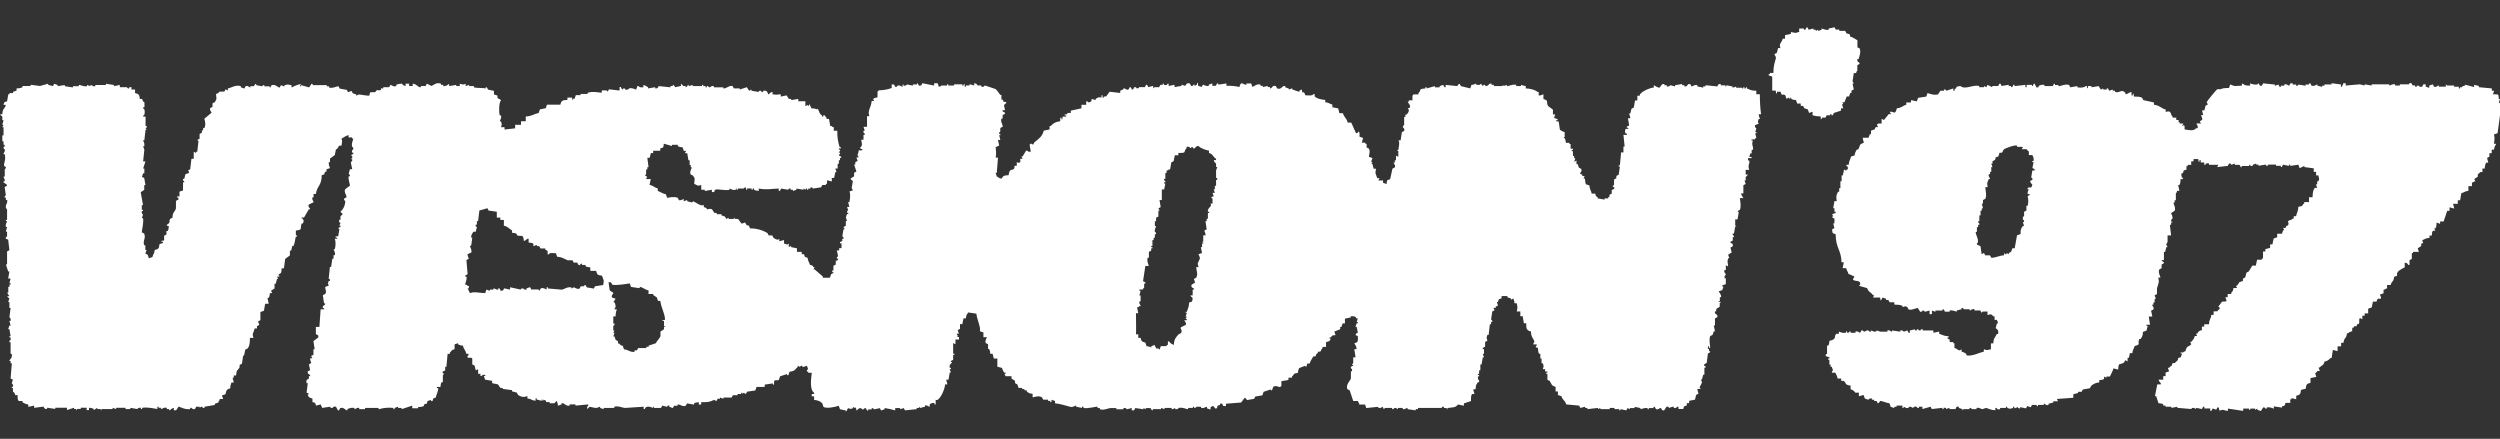 <?xml version="1.0" encoding="utf-8"?>
<!-- Generator: Adobe Illustrator 24.3.0, SVG Export Plug-In . SVG Version: 6.00 Build 0)  -->
<svg version="1.1" id="Layer_1" xmlns="http://www.w3.org/2000/svg" xmlns:xlink="http://www.w3.org/1999/xlink" x="0px" y="0px"
	 viewBox="0 0 2262 397" style="enable-background:new 0 0 2262 397;" xml:space="preserve">
<rect x="0" y="0" width="2262" height="397" fill="#333333" stroke="none"/>
<style type="text/css">
	.st0{fill-rule:evenodd;clip-rule:evenodd;fill:#ffffff;}
</style>
<path class="st0" d="M1674.2,33.2c2.9,0.7,3.9,2,6.4,3.2v6.4c0.7,0.4,1.4,0.7,2.1,1.1c1.2,3-0.4,7.7-1.1,9.6h-1.1
	c-0.6,2.9,1.9,2.2,2.1,4.3c-0.7,0.4-1.4,0.7-2.1,1.1V64c0,0-0.6-0.1-1.1,2.1h-2.1c-0.4,2.5-0.7,5-1.1,7.4c0.4,0.7,0.7,1.4,1.1,2.1
	h-1.1c0.4,1.8,0.7,3.5,1.1,5.3c-0.7,0.4-1.4,0.7-2.1,1.1v2.1h-1.1c-0.4,1.1-0.7,2.1-1.1,3.2h-2.1c-0.7,1.8-1.4,3.5-2.1,5.3h-2.1
	l1.1,1.1l-1.1,1.1c0.4,1.1,0.7,2.1,1.1,3.2h-2.1v2.1l-6.4,2.1c-0.4,0.7-0.7,1.4-1.1,2.1h-1.1v-1.1h-1.1v1.1h-3.2
	c-0.4,0.7-0.7,1.4-1.1,2.1h-3.2c0,0,0,2.1-1.1,1.1v-2.1c-2.5-0.1-5-0.4-7.4-1.1v-3.2l-3.2,1.1c-0.4-1.1-0.7-2.1-1.1-3.2l-3.2-1.1
	c-0.4-0.7-0.7-1.4-1.1-2.1h-2.1v-2.1h-3.2c-0.4-1.1-0.7-2.1-1.1-3.2c-2.4-0.2-2.8-0.2-4.3-1.1v-1.1c-1.3-0.7-0.1,0.8-1.1,1.1
	c-1.5,0.4,0.4-0.5-1.1-1.1c-0.7,0.4-1.4,0.7-2.1,1.1c-0.4-1.1-0.7-2.1-1.1-3.2c-3.1-2.1-2.8,1.9-4.3-3.2h-3.2v1.1
	c-1,2-1.1-2.1-1.1-2.1h-3.2V69.3l-3.2-1.1v-1.1h1.1v-1.1h3.2c-0.1-5.8,1-8.8,2.1-12.8c0.7-2.3-1.4-3.2-1.1-4.3
	c0.7-0.4,1.4-0.7,2.1-1.1c0.4-1.4,0.7-2.8,1.1-4.3h2.1c-1.5-4.6,0.9-4,2.1-8.5h2.1v-3.2l5.3-1.1V29c3.5,0.6,4.8,1.3,6.4,0h1.1v-3.2
	h4.3v1.1h1.1c0.7-0.1,0.5-2.4,2.1-2.1c0.4,0.7,0.7,1.4,1.1,2.1l4.3-1.1v1.1h2.1v1.1c0.7-0.4,1.4-0.7,2.1-1.1v1.1l3.2-1.1v-1.1
	c0.4-0.1,3.8,1.8,6.4,1.1v-1.1l5.3-1.1c0.4,0.7,0.7,1.4,1.1,2.1h3.2v1.1h5.3c0.4,0.7,0.7,1.4,1.1,2.1
	C1673.8,31.9,1672.9,28.9,1674.2,33.2z M108.4,76.8v2.1h6.4c0.3,0.1,0.3,1.4,2.1,1.1v-1.1h2.1V81h3.2v3.2c3.4,0.8,3.9,1.4,4.3,5.3
	h2.1c0.7,3,2,2.8,2.1,3.2V97h-1.1c-0.3,1.8,1,1.8,1.1,2.1c0.4,1.6,0.5,5.4-1.1,5.3v1.1h2.1v8.5h1.1v1.1l-1.1,1.1l1.1,1.1h-1.1
	c-0.4,3.2-0.7,6.4-1.1,9.6h-1.1c-0.1,0.9,1.3,1.8,1.1,4.3v1.1h-1.1c0.4,1.1,0.7,2.1,1.1,3.2c-0.4,3.5-0.7,7.1-1.1,10.6h2.1
	c-0.7,2.1-1.4,4.3-2.1,6.4h1.1v4.3h-1.1c-0.4,1.1-0.7,2.1-1.1,3.2l2.1,1.1c0.4,2.1,0.7,4.3,1.1,6.4h-1.1v4.3l-3.2,2.1
	c0.7,3.9,1.4,7.8,2.1,11.7h-1.1v4.3h1.1v1.1h-1.1c-0.3,1.2,0.1,2.5,1.1,3.2c-0.4,1.1-0.7,2.1-1.1,3.2h1.1c0.9,3.5-1.3,11.8-1.1,12.8
	l2.1,1.1c1.9,4.6-1.4,5.9,0,10.6h1.1v4.3h1.1c-0.4,1.1-0.7,2.1-1.1,3.2l2.1,1.1c0.4,1.1,0.7,2.1,1.1,3.2l3.2-1.1
	c0.8-3.4,1.6-2.3,2.1-6.4c3.4-0.8,3.9-1.4,4.3-5.3l3.2-1.1v-1.1h-1.1c-2-0.9,2.1-1.1,2.1-1.1v-4.3l2.1-1.1v-3.2h1.1
	c0.9-1.5,0.7-1.8,1.1-4.3c-2.1-0.6-0.9,0.1-2.1-1.1c4.5-2.7,1.7-3.5,3.2-5.3c1.2-1.2,0-0.4,2.1-1.1c0.2-5.5,1.9-4.9,3.2-8.5V182
	l1.1-1.1h1.1v-2.1h-1.1v-1.1h2.1v-4.3l3.2-1.1V165h1.1V164c-0.9-0.3-1.4-1.2-1.1-2c0,0,0-0.1,0-0.1h1.1c0.4-1.4,0.7-2.8,1.1-4.3
	l3.2-1.1c-0.1-3.4-2.1-2,1.1-3.2c0.4-3.2,0.7-6.4,1.1-9.6h2.1v-6.4l2.1,1.1v-1.1h1.1l1.1-9.6l-1.1-1.1l2.1-1.1v-4.3l2.1-1.1v-2.1
	h1.1v-2.1h1.1c1.5-3,0.7-5.8,0-8.5l6.4-5.3c0.4-1-2-2-1.1-4.3l2.1-1.1v-3.2l2.1-1.1c2.3-3.6,1.2-3.1,1.1-7.4
	c3.2-0.8,2.2-1.7,3.2-2.1h4.3l1.1-2.1l2.1,1.1V80c3.4-0.6,6.9-3.5,11.7-2.1v1.1l3.2,1.1l1.1-2.1c2.4-0.9,2.9,1.1,4.3,1.1v-1.1h3.2
	c0.5-0.2,0.4-1.9,2.1-2.1v1.1l5.3,1.1c0.4-0.8,1.3-1.2,2.1-1.1v1.1h4.3c1.5,0.2-0.4,0.9,1.1,1.1l1.1-2.1c3.7-1.3,5.6,2.3,7.4,2.1
	l1.1-2.1l3.2,1.1v-1.1c3.7-1.1,3.2-0.4,6.4,0v2.1c2.7-1.5,5.5-2.6,8.5-3.2l-1.1,2.1h1.1v-1.1l7.4,2.1l2.1-3.2h1.1v1.1h12.8v1.1h2.1
	v1.1c3.1,1.1,7.3-1.4,8.5-1.1l1.1,2.1l6.4,1.1l1.1,2.1l3.2-1.1l1.1,2.1l3.2,1.1v1.1l2.1-1.1c2.7,0.1,5.6,1,9.6,1.1
	c1.3-3.5-0.9-3.1,5.3-3.2c2.6-3.6,1.5-0.6,5.3-2.1V80h2.1v-1.1h5.3l1.1-2.1c1.2,0,2.8,2.1,5.3,1.1v-1.1c1.6-0.9,2.6-0.9,5.3-1.1
	c1.2,1.8,0.7,1.4,3.2,2.1v-2.1h3.2v2.1h3.2v-2.1c4.3,0.5,4.5,3.6,7.4,3.2v-1.1h4.3l1.1-2.1l4.3,2.1c1.6-0.7,4.2-3.6,8.5-2.1v1.1h2.1
	v1.1c1.9,0.6,5.2-1.8,5.3-2.1v2.1l6.4-1.1v1.1h3.2v-2.1c3.7,0.6,2,1.2,5.3,0v2.1l3.2-1.1v1.1h4.3v1.1c2.6,0.9,8.1,0.3,10.6,1.1v-1.1
	h1.1l1.1,2.1l5.3,1.1v3.2l3.2,1.1v2.1c0.8,1,2.2,0.8,3.2,2.1c-1.9,2.1-2.1,10.4-1.1,13.8h1.1c0.7,2.6-0.9,3.9-1.1,5.3h1.1
	c1,3.4,0.8,2.5,0,5.3h3.2v2.1l9.6-1.1v-3.2h5.3v-3.2h4.3v-4.3c5.4-0.2,7.1-2.2,11.7-3.2c0.4-1.1,0.7-2.1,1.1-3.2l5.3-1.1
	c0.4-1.1,0.7-2.1,1.1-3.2H507c0.9-3.7,1.9-4.1,6.4-4.3v-2.1h4.3v2.1c1.2-0.9,0.2,0.1,1.1-1.1h1.1l1.1-3.2h4.3v-1.1h6.4v-1.1
	c4.8-1.4,9.1-0.3,12.8,0v-2.1h4.3l1.1,1.1l1.1-2.1c0.3-0.1,7.2,1,9.6,1.1v-3.2h1.1l1.1,2.1h1.1V80c1.8-0.4,1.8,1,2.1,1.1
	c1.2,0.4,2.5,0,3.2-1.1c2.8-0.7,4.9,0.6,6.4,1.1l1.1-3.2h1.1c1,1.4,1.9,1.1,4.3,1.1v-2.1c2.5,0.7,2.5,1,4.3,2.1V80l6.4-1.1V80h1.1
	c1.8-0.2,1.7-2,2.1-2.1l10.6,1.1v-1.1h2.1v-1.1c1.8,0.2,1.9,2.1,2.1,2.1l5.3-1.1v-2.1c0.8,0.6,1.5,1.3,2.1,2.1h2.1v1.1
	c1.8-0.2,2-2.1,2.1-2.1c1.5-0.3-0.2,0.3,1.1,1.1l3.2-1.1v1.1h8.5v-1.1h1.1v1.1h2.1v1.1h1.1v-1.1c0.9-0.2,1.7,0.3,2.1,1.1
	c1.4,0.2,1.8-1.7,4.3-1.1v1.1h8.5V80c2.7,0.5,5.6-3.2,8.5-2.1l1.1,2.1h5.3V81l6.4-2.1l2.1,3.2l2.1-1.1v1.1l6.4,1.1
	c0.3-0.9,1.2-1.3,2.1-1.1c0,0,0.3,1.4,2.1,1.1v-1.1c5.1-0.9,3.6,3.9,5.3,3.2c0.5-0.2,0-1.5,3.2-2.1v2.1c4.1,0.6,2.9,0.4,7.4,0v2.1
	l5.3-1.1l2.1,3.2h2.1v1.1l6.4-1.1v2.1h6.4v4.3h1.1v-1.1l2.1,1.1c0.2-0.3-0.2-1.9,1.1-1.1v1.1c1.2,1.2,0.4,0,1.1,2.1
	c2.8,0.1,3.6,0.3,5.3,1.1v-1.1c2.1,2.2,1.3,4.5,4.3,6.4v1.1h1.1v-1.1c2.1-0.4,1.4,0.4,2.1,1.1c1.2,1.2,0.4,0,1.1,2.1h2.1
	c0.4,2.1,0.7,4.3,1.1,6.4h1.1c1.2,1.2,0,0.4,2.1,1.1v3.2h3.2c-0.2,5,0.6,10.1,2.1,14.9h1.1v1.1H759v1.1h1.1c0.2,0.9-0.2,1.8-1.1,2.1
	c-0.2,1.5,0.8-0.4,1.1,1.1c-0.4,0.7-0.7,1.4-1.1,2.1l2.1,1.1v1.1H760v2.1H759v3.2h-1.1v4.3h-2.1c0.4,1.1,0.7,2.1,1.1,3.2h-1.1
	c-0.4,1.8-0.7,3.5-1.1,5.3h-2.1v3.2l-4.3-1.1v3.2h-1.1v1.1h-3.2c-0.4,0.7-0.7,1.4-1.1,2.1l-7.4,1.1c-0.3-0.9-1.2-1.3-2.1-1.1v1.1
	h-2.1v1.1h-1.1v-1.1h-1.1v1.1l-2.1-1.1v1.1l-6.4-1.1v1.1l-3.2,1.1v-1.1h-2.1v-1.1c-1.8-0.5-1.9,1-2.1,1.1l-6.4-1.1
	c-0.4,0.7-0.7,1.4-1.1,2.1h-1.1v-2.1c-7.4,0.2-10.2,1.4-18.1,0v2.1c-2.5-0.2-2.7-0.2-4.3-1.1v-1.1h-1.1v1.1h-1.1v-1.1H676v1.1H675
	v-2.1c-2,0.3-1.9,1-2.1,1.1h-5.3v1.1h-1.1v-1.1c-1.5-0.3,0.4,0.7-1.1,1.1c-2.6,0.7-3.9-0.8-5.3-1.1v1.1c-4.1,1.1-11.6-1.2-12.8,0
	c-1.2,1.2-0.4,0-1.1,2.1h-2.1v-2.1l-6.4,1.1v-1.1h-3.2v-4.3c-3.6,1.1-2.9,0.5-6.4-1.1c0.2-4.1,1.3-4.4-1.1-7.4l-2.1-1.1
	c-1.2-2.5,0.9-5.2,1.1-6.4H625v-2.1H624v-4.3h-1.1c-0.4-2.1-0.7-4.3-1.1-6.4h-2.1c0.4-0.7,0.7-1.4,1.1-2.1h-2.1
	c-0.4-1.1-0.7-2.1-1.1-3.2c-2.5-0.3-2.7-0.2-4.3-1.1V131H608v1.1l-7.4-2.1c-0.4,3.6,0,3.4-3.2,4.3v2.1H591v2.1h-2.1
	c-0.4,1.4-0.7,2.8-1.1,4.3h-2.1c0.4,2.8,0.7,5.7,1.1,8.5h-1.1v2.1h-1.1v4.3l-1.1,1.1l2.1,1.1c-0.4,0.7-0.7,1.4-1.1,2.1h4.3
	c-0.4,1.8-0.7,3.5-1.1,5.3c3.6,0.7,4.1,2.3,7.4,3.2v2.1c2.6,1.2,4.3,2.5,7.4,3.2c0.4,1.1,0.7,2.1,1.1,3.2c2.3-0.3,6.4-1.4,9.6,0
	c0.4,0.7,0.7,1.4,1.1,2.1c1.4,0.6,4.3-1.1,4.3-1.1v2.1l3.2-1.1v1.1l4.3,1.1l1.1-1.1c2.4,1,7.7,5.3,9.6,3.2v2.1
	c3.4,0.7,2.1,1.5,3.2,2.1c0.3,0.1,2.1-1.3,4.3,0l2.1,3.2h2.1v1.1h4.3v1.1l3.2,1.1c0.4,0.7,0.7,1.4,1.1,2.1l2.1-1.1v1.1h4.3
	c1.5-0.1-0.4-1.2,1.1-1.1v1.1h3.2l3.2,4.3l3.2-1.1c0.4,0.7,0.7,1.4,1.1,2.1c2.8,1.9,1.9-1.1,3.2,3.2c5.6,0,11.1,1.4,15.9,4.3
	c0.4,0.7,0.7,1.4,1.1,2.1h3.2c0.4,0.7,0.7,1.4,1.1,2.1c1.6,1.3,3.9,2.5,5.3,1.1v2.1l4.3-1.1v3.2c2.4,0.4,2.7,1.6,4.3,0v3.2l2.1-1.1
	v1.1l5.3,1.1v3.2h4.3v2.1h2.1c0.8,2.9,0.3,2.4,3.2,3.2c0.4,3.8,1.3,3.2,2.1,6.4c2.5,0.6,2,0.3,3.2,2.1h1.1c-0.4,0.7-0.7,1.4-1.1,2.1
	h1.1l7.4,6.4v1.1h6.4c0.4-1.1,0.7-2.1,1.1-3.2l2.1-1.1c0.6-1.4-0.8,0.1-1.1-1.1v-1.1h1.1v-4.3l2.1-1.1v-3.2l2.1-1.1v-1.1h-1.1
	c-0.3-0.9,0.2-1.8,1.1-2.1c-0.4-1.8-0.7-3.5-1.1-5.3h2.1v-2.1h2.1v-4.3H760v-1.1l2.1-1.1V216h1.1c0.5-1.8-1-1.9-1.1-2.1
	c0.4-2.1,0.7-4.3,1.1-6.4h1.1c-0.4-0.7-0.7-1.4-1.1-2.1l2.1-1.1v-4.3h1.1c-0.4-1.1-0.7-2.1-1.1-3.2c0.4-1.1,0.7-2.1,1.1-3.2h1.1
	v-1.1h-1.1c-0.2-2.4,1.1-2.1,1.1-2.1c-0.4-1.1-0.7-2.1-1.1-3.2h2.1c-0.4-1.4-0.7-2.8-1.1-4.3h1.1c0.8-3.4,1.1-8.3,0-9.6l3.2-1.1
	c-0.4-0.7-0.7-1.4-1.1-2.1c0.4-2.1,0.7-4.3,1.1-6.4c-1-0.4-1.8-1.1-2.1-2.1l3.2-2.1v-3.2l2.1-1.1c-0.7-2.1-1.4-4.3-2.1-6.4h1.1v-2.1
	l2.1-1.1c-0.4-1.1-0.7-2.1-1.1-3.2h2.1c-0.4-0.7-0.7-1.4-1.1-2.1c0.1-1.2,0.9-1.6,1.1-4.3h3.2v-1.1c-2.1-0.6-0.9,0.1-2.1-1.1
	c2.7-2.3,1.7-4,1.1-7.4h2.1v-4.3h1.1c0.2-0.9-0.2-1.8-1.1-2.1c-0.4-2.1,0.6-1.4,1.1-2.1c-0.4-1.1-0.7-2.1-1.1-3.2h3.2v-9.6h2.1
	c-1.9-5.3,1.6-7.5,2.1-13.8h2.1v-1.1h-1.1c0.8-1.6,2.2-1.7,4.3-2.1v-5.3c1.2-0.9,0.2,0.1,1.1-1.1c4,0,8-0.7,11.7-2.1v-3.2h2.1
	l1.1,2.1c1.8,0.6,1.9-1,2.1-1.1c2.4-0.5,2.9,0.6,4.3,1.1c1.4-1.1-1.2-1.6,1.1-2.1v1.1c1.2,0.3,2.5-0.1,3.2-1.1l5.3,1.1v-1.1h3.2
	c1.5-0.3-0.4-0.9,1.1-1.1l1.1,2.1c2.9,0.8,2.6-1.9,3.2-2.1l10.6,2.1v-2.1h3.2l1.1,3.2c2.2-0.4,2.1-1,2.1-1.1h5.3v-1.1h1.1v1.1h5.3
	v-1.1h7.4v1.1h1.1c0.3-0.3-0.2-1.9,1.1-1.1v2.1h1.1v-1.1h3.2v-1.1l4.3,1.1v-2.1c3.3,0.7,2.1,1.6,3.2,2.1h3.2v1.1
	c2.5,0.7,2.5-0.6,3.2-1.1l9.6,3.2c1.7,1.4,3,3.5,4.3,5.3h1.1v4.3h1.1l1.1,2.1h2.1v1.1c-3.2,2.3-1.5,2-1.1,6.4h-2.1v1.1l2.1,1.1v1.1
	l-2.1,1.1v3.2h-1.1c-1,3.2,1.6,5.7,1.1,7.4l-2.1,1.1v3.2l-1.1,1.1v1.1h1.1v1.1h-1.1c0.5,1.4,0.8,2.8,1.1,4.3h-2.1
	c0.4,1.8,0.7,3.5,1.1,5.3h-1.1c-1.2,1.2,0,0.4-2.1,1.1c0.3,5.1,0.7,5.1,0,9.6h2.1c-0.4,4.6-0.7,9.2-1.1,13.8h-1.1
	c0.4,1.1,0.7,2.1,1.1,3.2c1.9,1,1.7,1.5,4.3,2.1c1.5-2.7,2.2-3,6.4-3.2c0.9-7.1,3.4-3.3,5.3-6.4v-2.1h2.1v-3.2c3,0.6,0.1,0.8,3.2,0
	v-3.2h2.1c-0.4-0.7-0.7-1.4-1.1-2.1h1.1l3.2-5.3c2.1,0.6,0.9-0.1,2.1,1.1h2.1c-0.4-2.1-0.7-4.3-1.1-6.4c1.2-0.9,0.2,0.1,1.1-1.1
	l2.1,1.1c0.4-0.7,0.7-1.4,1.1-2.1c3.5-2.9,7.4-5.3,8.5-10.6l5.3-1.1V114h1.1c1.9-2.4,4.5-3.9,8.5-4.3v-3.2h1.1v1.1
	c0.9,2,1.1-2.1,1.1-2.1h3.2v-1.1h-1.1c-2-0.9,2.1-1.1,2.1-1.1v-1.1h3.2v-2.1l9.6-2.1v-3.2h4.3v-3.2c2.1,0.6,0.9-0.1,2.1,1.1
	c4.4-1.1,1.6-1.9,3.2-3.2l3.2,1.1v-1.1c2.4-1.5,3.1-1.9,5.3-1.1v-2.1c1.9-1.2-0.1,2.5,2.1,2.1v-1.1h2.1l3.2-4.3l9.6,1.1v-2.1
	c2.8-0.6,3.2-2.1,3.2-2.1c1.1-0.4,2,1.9,4.3,1.1c0.4-0.7,0.7-1.4,1.1-2.1c1.6-0.4,1.5,2,2.1,2.1c1.6,0.3,1.4-1.9,2.1-2.1
	c0.9-0.3,1.8,0.2,2.1,1c0,0,0,0,0,0c2.4,0.3,2.1-1.1,2.1-1.1h5.3c0.4-0.7,0.7-1.4,1.1-2.1c1.6-0.4,1.5,2,2.1,2.1l4.3-1.1V80l1.1-1.1
	h4.3c0.4-0.7,0.7-1.4,1.1-2.1h2.1v-1.1h1.1v1.1c1.4,0.2,3.2,0.6,3.2-1.1h1.1v2.1l5.3-1.1v2.1l6.4-1.1v-1.1l3.2,1.1
	c0.8-0.3,0.8-3.3,4.3-2.1c0.4,0.7,0.7,1.4,1.1,2.1c1.8,0.6,2-1,2.1-1.1h1.1v1.1c0.7-0.4,1.4-0.7,2.1-1.1v-1.1c1-2,1.1,2.1,1.1,2.1
	l3.2,1.1c0.4-0.7,0.7-1.4,1.1-2.1c0.8-0.1,2.8,1.8,5.3,1.1v-1.1l3.2-1.1v2.1h3.2c0.4-0.7,0.7-1.4,1.1-2.1h1.1v1.1l7.4-1.1v2.1
	c3.9-0.1,7.9,0.2,11.7,1.1c1.8-6.5,3.3-1.5,6.4-2.1v-1.1h4.3c0.4,1.1,0.7,2.1,1.1,3.2c1.9-0.8,4.1-3.2,7.4-2.1v1.1h2.1v1.1l4.3-1.1
	v1.1h2.1V80c2,0.3,1.8-3.3,5.3-2.1c0.4,0.7,0.7,1.4,1.1,2.1c4.3,1.6,4.3-3,7.4-2.1v1.1l3.2,1.1V81l3.2-1.1V81l6.4,2.1v-1.1
	c0.7-0.4,1.4-0.7,2.1-1.1c0.8,6.1,1.6-0.7,3.2,5.3c2.4,0,6.7,0.8,7.4-1.1h1.1v2.1c2,2.1,5.9,2.9,9.6,3.2v2.1
	c3.8,0.4,3.2,1.3,6.4,2.1V97c1.8,0.4,3.5,0.7,5.3,1.1c0.4,1.4,0.7,2.8,1.1,4.3h3.2c1,3.9,3.3,4.3,4.3,8.5h3.2
	c1.4,3.2,2.8,6.4,4.3,9.6c0.8,0.1,1.7-0.3,2.1-1.1c0.5-1.4,1.1,1.1,1.1,1.1v3.2l3.2,1.1c-0.4,1.4-0.7,2.8-1.1,4.3h3.2v1.1h1.1v3.2
	c0.7,0.4,1.4,0.7,2.1,1.1c1.4,2.9,0.2,4.2,0,7.4l3.2,1.1c-0.4,1.1-0.7,2.1-1.1,3.2l1.1,1.1l-1.1,1.1h1.1c0.4,1.4,0.7,2.8,1.1,4.3
	h2.1c-1,5.6-0.2,3.7,1.1,8.5h2.1c-0.4,0.7-0.7,1.4-1.1,2.1h4.3v2.1l3.2,1.1c0.4-3.6,0-3.4,3.2-4.3c0.7-3.2,1.4-6.4,2.1-9.6
	c0.7-0.4,1.4-0.7,2.1-1.1c1-2.2-0.9-3-1.1-4.3h1.1v-2.1h1.1v-4.3c0.7,0.4,1.4,0.7,2.1,1.1v-5.3h-1.1c-0.5-1.4,0.8,0.4,1.1-1.1
	c0.5-2.4,1.5-7.7,0-8.5h2.1c0.4-2.5,0.7-5,1.1-7.4c0.7-0.4,1.4-0.7,2.1-1.1c0.5-1.2,0-2.5-1.1-3.2c-0.4-1.8,1-1.8,1.1-2.1v-7.4h1.1
	v-2.1h1.1c1.1-1.5,1.9-1.8,2.1-4.3l-1.1-1.1c0.7-0.4,1.4-0.7,2.1-1.1c0.6-2.2-1.7-3.7-2.1-5.3h1.1v-1.1h3.2v-4.3
	c1.4-0.6-0.3-0.5,1.1-1.1h4.3v-1.1c3.3-3.1-0.6-3.7,6.4-4.3v-1.1h1.1V80l7.4-2.1v1.1h4.3v-1.1l3.2-1.1c0.4,0.7,0.7,1.4,1.1,2.1h1.1
	v-2.1l10.6,1.1c0.3-1,1.1-1.8,2.1-2.1c0.4,0.7,0.7,1.4,1.1,2.1l8.5,2.1c0.4-1.1,0.7-2.1,1.1-3.2c2.3-0.1,3.5-1.1,4.3-1.1v1.1h3.2
	l1.1-1.1c0.6,0.3,0.4,1.7,2.1,2.1v-1.1h1.1l1.1,1.1c3.2,0.2,2.1-2.7,5.3-2.1v1.1h2.1v1.1h7.4c1.5-0.3-0.4-0.9,1.1-1.1v1.1l3.2-1.1
	v1.1c1.6,0.3,5.1-2,8.5-1.1v1.1h4.3v-1.1c1.4,0.5,2.8,0.8,4.3,1.1V80c3.7,0,8.9,1.4,10.6,3.2h1.1v3.2c1.5,0,2.9-0.4,4.3-1.1v4.3
	c5.5,1.6,1.9,2.8,4.3,6.4c1.4,1.1,2.8,2.1,4.3,3.2v4.3h2.1c-0.4,1.1-0.7,2.1-1.1,3.2l3.2,1.1v1.1h-1.1c-2,0.9,2.1,1.1,2.1,1.1
	c0.4,2.5,0.7,5,1.1,7.4c1.9,1,1.7,1.5,4.3,2.1v4.3l-1.1,1.1h1.1c0.7,1.3,1,2.8,1.1,4.3h3.2v1.1h1.1v4.3h2.1v1.1h-1.1v1.1h1.1v4.3
	h1.1v2.1h1.1c-0.4,1.1-0.7,2.1-1.1,3.2c0.7-0.4,1.4-0.7,2.1-1.1v3.2h1.1c0.4,1.1,0.7,2.1,1.1,3.2c0.7,0.4,1.4,0.7,2.1,1.1
	c1,2.1-0.8,3.2-1.1,4.3c0.7,0.4,1.4,0.7,2.1,1.1v1.1h2.1c-0.4,0.7-0.7,1.4-1.1,2.1h1.1c0.7,1.8,0.4,3.8,1.1,5.3l3.2,1.1
	c0.3,3.8,1.4,4.2,2.1,7.4h3.2c0.6,2.5,0.3,2,2.1,3.2v1.1l6.4,1.1v-1.1h3.2v-1.1h1.1v-2.1c0.7-0.4,1.4-0.7,2.1-1.1v-3.2
	c0.7-0.4,1.4-0.7,2.1-1.1c0.8-1.9-0.6-1.6-1.1-2.1v-1.1h1.1v-5.3c0.7-0.4,1.4-0.7,2.1-1.1v-2.1c0.7-0.4,1.4-0.7,2.1-1.1
	c0.4-2.5,0.7-5,1.1-7.4h-1.1v-1.1h1.1c0.4-3.9,0.7-7.8,1.1-11.7h2.1v-5.3h1.1c-0.4-3.5-0.7-7.1-1.1-10.6h3.2v-1.1h-1.1
	c-0.9-1.3-0.9-3,0-4.3h2.1c1-1.2-1-0.9-1.1-1.1c-0.5-1.5,1.8-1.5,2.1-2.1c-0.4-2.1-0.7-4.3-1.1-6.4h2.1c-0.1-2.4-0.9-2.8-1.1-4.3
	h1.1c0.4-1.4,0.7-2.8,1.1-4.3c0.7-0.4,1.4-0.7,2.1-1.1c0.4-2.1,0.7-4.3,1.1-6.4h2.1v-4.3h2.1c0.6-2.1-0.1-0.9,1.1-2.1
	c1.7-2.1,7.9-5,11.7-5.3v-2.1c1.2,0.5,3.8,2.6,5.3,2.1c0.7-0.2,1.3-3.7,4.3-3.2v1.1h2.1v1.1c1.2,0.4,2.5-0.1,3.2-1.1l4.3,1.1v-1.1
	l6.4-1.1v1.1h2.1v1.1c3.3,0.7,2.1-2.9,5.3-2.1c0.4,0.7,0.7,1.4,1.1,2.1c1.4-0.1,2.7-1.9,5.3-1.1v1.1l5.3,1.1v-1.1h2.1v-1.1l10.6,1.1
	c0.6-0.2,0.1-2.6,3.2-2.1v1.1h4.3v1.1c1.5,0.1-0.2-0.3,1.1-1.1l5.3,1.1v1.1l3.2-1.1v1.1h5.3V80h1.1v-1.1h1.1V80h1.1
	c0.9-0.7-0.4-1.5,1.1-1.1V80c3.4,1.4,3.6,2,8.5,2.1v3.2h3.2c0,6,0.3,12.1,1.1,18.1h-2.1c0.1,2.5,0.8,2.7,1.1,4.3h-1.1
	c-1,2.4-1,2.5,0,4.3l-3.2,1.1c-0.9,1.8,1.1,3.2,1.1,3.2c-0.4,1.1-0.7,2.1-1.1,3.2h1.1v1.1h-1.1c0.4,1.4,0.7,2.8,1.1,4.3h-1.1v1.1
	c0,0-5.1,0-3.2,1.1h1.1c-1.6,4.6,0.9,5.3,0,8.5h-1.1v3.2h-1.1c-0.4,1.1-0.7,2.1-1.1,3.2h2.1v1.1h-3.2v2.1h1.1c0.8,3.6-1.7,3.7,0,8.5
	h-3.2v4.3h2.1c-0.6,0.8-1.3,1.5-2.1,2.1v3.2h-1.1c0.4,1.1,0.7,2.1,1.1,3.2c-0.7,0.4-1.4,0.7-2.1,1.1v7.4h-2.1
	c0.6,2.6,1.1,2.3,2.1,4.3h-3.2c0.5,2.9,1.3,7.9,0,10.6c-0.7,0.4-1.4,0.7-2.1,1.1l1.1,1.1c-0.4,2.1-0.7,4.3-1.1,6.4h-2.1v5.3l1.1,1.1
	h-1.1c-0.4,2.1-0.7,4.3-1.1,6.4h-1.1c-0.3,0.9,0.1,1.8,1,2.1c0,0,0,0,0.1,0v1.1h-1.1v3.2c-0.7,0.4-1.4,0.7-2.1,1.1
	c-0.3,1.6,2,1.5,2.1,2.1c0.6,3.1-1.8,2.4-2.1,3.2c0.4,1.4,0.7,2.8,1.1,4.3l-3.2,2.1c0.4,1.1,0.7,2.1,1.1,3.2h-1.1
	c-1.1,4.1-0.2,3.3,0,7.4c-0.7-0.4-1.4-0.7-2.1-1.1v4.3h-1.1c-1.2,2.2,1.3,3.1,1.1,4.3c-1,0.7-1.4,2-1.1,3.2h1.1v5.3l-3.2,1.1v1.1
	h1.1c-0.4,1.1-0.7,2.1-1.1,3.2l-3.2,1.1c0.7,1.5,2.5,3.1,2.1,5.3h-1.1v3.2c-0.4,1.4-1.4-0.4-1.1,1.1h2.1c0.3,1.5-0.7-0.4-1.1,1.1
	v3.2l-3.2,2.1v2.1h-1.1c-0.8,3.3,3,2.1,2.1,5.3c-0.7,0.4-1.4,0.7-2.1,1.1v6.4h-1.1c0.4,1.8,0.7,3.5,1.1,5.3h-1.1
	c-0.4,1.1-0.7,2.1-1.1,3.2c-0.7,0.4-1.4,0.7-2.1,1.1c-1.3,2.8-0.2,8.1,0,10.6h-1.1v-1.1c-0.9-2-1.1,2.1-1.1,2.1h1.1v2.1h1.1
	c-0.1,1.8-1.9,1.6-2.1,2.1c-0.4,2.8-0.7,5.7-1.1,8.5c-0.7,0.4-1.4,0.7-2.1,1.1c-0.8,1.9,0.7,1.6,1.1,2.1v1.1h-1.1v6.4h-1.1
	c-0.4,1.4-0.7,2.8-1.1,4.3h-1.1c0.4,0.7,0.7,1.4,1.1,2.1c-0.1,2.2-2.3,4.2-2.1,5.3l1.1,1.1h-3.2c0.2,1.4,0.6,2.9,1.1,4.3
	c-0.7,0.4-1.4,0.7-2.1,1.1c-0.6,1.3-0.6,3.1-1.1,4.3l-5.3,1.1v2.1h-2.1v2.1c-2.9,0.8-2.4,0.3-3.2,3.2h-4.3V368h-1.1
	c-0.7,1-2,1.4-3.2,1.1V368h-1.1l-3.2,1.1c-0.2-0.8-1-1.3-1.9-1.2c-0.1,0-0.2,0.1-0.3,0.1c-0.7,1.1-1.4,2.1-2.1,3.2
	c-2.6,0.8-2.1-1.6-3.2-2.1c-1.3,0.1-1.9,1.9-4.3,1.1c-0.4-0.7-0.7-1.4-1.1-2.1h-1.1v1.1h-4.3v1.1h-1.1v-1.1
	c-2.6-0.4-6.1,1.1-6.4,1.1v-1.1l-5.3-1.1v1.1h-4.3v1.1c-0.7-0.4-1.4-0.7-2.1-1.1c-0.4,0.7-0.7,1.4-1.1,2.1l-5.3-1.1v1.1h-1.1v-1.1
	h-4.3v-1.1h-4.3v1.1h-8.5v-1.1c-0.7,0.4-1.4,0.7-2.1,1.1v-1.1l-9.6,1.1v-1.1h-2.1V368l-4.3,1.1c-0.4-0.7-0.7-1.4-1.1-2.1l-11.7-1.1
	c-1.1-4.1-3.1-3.3-4.3-7.4l-3.2-1.1v-3.2h-2.1V350c-4-1.1-3.4-2.3-5.3-5.3c-0.7-0.4-1.4-0.7-2.1-1.1v-5.3h-1.1v-1.1h1.1v-1.1h-2.1
	V334h-2.1c0.7-2.3,1.2-2.5,0-5.3h-1.1v-4.3h-1.1v-4.3h-1.1c-1-1.6-0.8-2.6-1.1-5.3c-2.1-0.6-0.9,0.1-2.1-1.1c1.2-1.2,0.4,0,1.1-2.1
	h-3.2c0.6-2.1-0.1-0.9,1.1-2.1c-1.1-4.2-3-3.7-3.2-9.6c-4-0.9-4.3-2.5-4.3-7.4h-2.1c-0.4-2.1-0.7-4.3-1.1-6.4h-2.1v-4.3h-3.2
	c0.7-4,0.7-3.4,0-7.4h-2.1c0-1.5-0.4-2.9-1.1-4.3c-0.7,0.4-1.4,0.7-2.1,1.1v-1.1l-3.2-1.1v-1.1h-5.3v2.1c-2.9,0.8-2.4,0.3-3.2,3.2
	h-1.1c0.4,1.1,0.7,2.1,1.1,3.2c-0.7,0.4-1.4,0.7-2.1,1.1v1.1h-2.1c0.4,0.7,0.7,1.4,1.1,2.1c-0.7,0.4-1.4,0.7-2.1,1.1
	c-0.4,2.5-0.7,5-1.1,7.4c0.9,0.3,1.3,1.2,1.1,2.1h-1.1v2.1h-1.1c-0.4,3.2-0.7,6.4-1.1,9.6h-1.1c-1.3,3.1-0.5,2.9,0,5.3
	c-0.7,0.4-1.4,0.7-2.1,1.1v4.3c-0.7,0.4-1.4,0.7-2.1,1.1v1.1h1.1v4.3h-1.1c0.4,1.1,0.7,2.1,1.1,3.2h-1.1c-0.4,2.1-0.7,4.3-1.1,6.4
	h-1.1v5.3h-1.1v3.2h-1.1v1.1h1.1v1.1h-1.1v2.1c0.4,0.7,0.7,1.4,1.1,2.1v1.1h-1.1c-1.6,2.7-1.8,1.9-2.1,6.4h-2.1
	c0.2,1.5,0.6,2.9,1.1,4.3h-2.1c-1.3,1.4-1,3.6-1.1,6.4l-6.4,2.1v2.1l-5.3-1.1c-2.6,3.1-4.2,2.4-9.6,3.2v1.1
	c-1.5,0.2,0.4-0.6-1.1-1.1h-2.1V368c-1.8-0.4-1.8,1-2.1,1.1h-21.3v1.1h-2.1v1.1l-7.4-1.1v-1.1c-1.3-0.2-1.8,1.6-4.3,1.1v-1.1h-4.3
	v1.1c-0.7-0.4-1.4-0.7-2.1-1.1c-0.9-0.1-1.7,0.3-2.1,1.1h-1.1v-1.1h-6.4l-1.1,1.1c-0.4-0.7-0.7-1.4-1.1-2.1
	c-0.7,0.4-1.4,0.7-2.1,1.1c-2.1,0.1-2.1-1.1-2.1-1.1l-10.6,1.1c-0.4-1.1-0.7-2.1-1.1-3.2h-5.3v-1.1c-1.2-1.2-0.4,0-1.1-2.1h-4.3
	l-3.2-9.6c-0.7-0.4-1.4-0.7-2.1-1.1c-1.7-3.9,2.5-7.5,3.2-9.6v-6.4c0,0,1.3,0.2,1.1-2.1c-0.9-0.3-1.4-1.2-1.1-2c0,0,0-0.1,0-0.1
	c0.7-0.4,1.4-0.7,2.1-1.1c0.1-1.5-0.2,0.2-1.1-1.1c0.3-1.5,0.6,0.4,1.1-1.1v-5.3h2.1c-0.4-2.5-0.7-5-1.1-7.4h2.1
	c-0.4-3.4-1-3.1-2.1-5.3c3.6-0.9,3.3-2,3.2-6.4c-0.7-0.4-1.4-0.7-2.1-1.1c0.2-1.1,1.1-1.9,2.1-2.1c-0.4-1.8-0.7-3.5-1.1-5.3h-1.1
	c0.4-1.1,0.7-2.1,1.1-3.2h1.1v-1.1h-1.1c0.4-1.1,0.7-2.1,1.1-3.2h-1.1c-1.4-2.2-1.7-2-5.3-2.1v1.1l-5.3,1.1v4.3h-2.1
	c-0.4,1.1-0.7,2.1-1.1,3.2h-1.1v2.1c-1.8,0.7-3.5,1.4-5.3,2.1c0.4,1.1,0.7,2.1,1.1,3.2c-3.2,0.3-2.9,0.1-4.3,2.1h-1.1v1.1h1.1
	c-0.4,0.7-0.7,1.4-1.1,2.1l-3.2,1.1v4.3h-3.2v1.1c-1.3,1-1.1,2.4-2.1,3.2h-2.1v1.1c-1.6,1.5-1.4,0.5-2.1,3.2h-2.1
	c-1.1,2.5-2.4,3.5-3.2,6.4h-2.1c-0.4,1.1-0.7,2.1-1.1,3.2l-1.1-1.1c-1.8,0.7-3.5,1.4-5.3,2.1c-0.6,1.3-1,2.8-1.1,4.3
	c-4.9,0.7-2.6,1-5.3,3.2v1.1h-3.2v2.1l-6.4,1.1v4.3c-1.2,0.9-0.2-0.1-1.1,1.1c-2.5-0.4-4.4-2-6.4,0c-0.4,1.1-0.7,2.1-1.1,3.2
	l-1.1-1.1l-6.4,2.1c-0.4,1.1-0.7,2.1-1.1,3.2l-6.4,1.1c-0.4,0.7-0.7,1.4-1.1,2.1l-6.4,1.1c0,0-1.1-1.9-2.1-2.1l-3.2,4.3l-13.8,1.1
	v2.1h-2.1c-1-0.4-0.6-3-3.2-2.1v1.1c-4.4,1.1-1.3,1.4-3.2,3.2h-1.1c-0.9-0.2-0.9-3.9-4.3-1.1v2.1l-3.2-1.1V368
	c-1-0.1-2.6,1.7-5.3,1.1V368h-4.3c0,0,0,1.1-2.1,1.1V368h-1.1v1.1h-4.3v1.1h-1.1c0,0-3.9-1.9-7.4-1.1c0,0-0.4,1.5-3.2,1.1v-1.1
	c-0.7,0.4-1.4,0.7-2.1,1.1h-1.1v-1.1h-6.4v1.1l-3.2-1.1v1.1h-7.4v1.1c-1.7-0.2-1.9-2-2.1-2.1h-4.3v1.1c-0.7-0.4-1.4-0.7-2.1-1.1v1.1
	l-7.4-1.1c-0.4,0.7-0.7,1.4-1.1,2.1h-2.1v-2.1l-4.3,1.1c-0.7-1-2-1.4-3.2-1.1v1.1h-6.4v-1.1h-5.3c-2.4,0.2-6,2.3-9.6,1.1v-1.1h-2.1
	V368c-1.4-0.3-8.9,2-12.8,1.1V368H979v1.1l-5.3-1.1V367c-1.3-0.1-2.7,1.8-5.3,1.1c-4-1.1-9-2.7-13.8-3.2v-2.1l-3.2-1.1v2.1h-1.1
	v-1.1h-2.1v-1.1h-4.3c-0.4-0.7-0.7-1.4-1.1-2.1c-3.1-1.7-5.4-0.5-8.5,0v-3.2c-3.2-0.3-3.4-0.7-5.3-2.1v-1.1h-2.1v-1.1h-2.1V351h-3.2
	c-0.4-1.1-0.7-2.1-1.1-3.2l-2.1-1.1v-2.1l-3.2-2.1v-2.1h-5.3c-0.4-0.7-0.7-1.4-1.1-2.1h1.1v-1.1h-1.1c-1.1-1.2-1.8-2.7-2.1-4.3
	l-4.3-1.1v-7.4h-3.2c-0.4-1.4-0.7-2.8-1.1-4.3h-2.1c-0.3-2.4-0.2-2.7-1.1-4.3H894v-4.3l-2.1-1.1c-0.9-2.4,0.7-4.1,1.1-5.3h-3.2v-4.3
	l-3.2-1.1c0.9-4.1-2.5-9.9-3.2-15.9l-7.4-1.1c-1.2,2.2-1.7,1.9-2.1,5.3h-2.1c-0.4,1.8-0.7,3.5-1.1,5.3h-2.1v4.3l-2.1,1.1
	c0.4,1.1,0.7,2.1,1.1,3.2h-2.1c0.4,0.7,0.7,1.4,1.1,2.1c-1.4,0.7-0.4,0.6,1.1,1.1v2.1h-3.2v4.3l-2.1-1.1v9.6h1.1v1.1h-1.1v4.3
	c-0.4,0.9-2.1,0.4-2.1,2.1h1.1c-0.7,2.1-2.7,1.9-2.1,5.3h1.1v1.1h-1.1c0.4,1.1,0.7,2.1,1.1,3.2h-1.1c-0.4,2.1-0.7,4.3-1.1,6.4h-2.1
	c0.4,1.4,0.7,2.8,1.1,4.3h-2.1c-0.1,5-5.8,16.4-8.5,13.8v4.3h-1.1v-1.1c-1.7-0.8-3.7,0.5-4.3,1.1v2.1c-0.5,0.3-2.3-1.7-4.3-1.1v1.1
	l-4.3,1.1l-1.1-1.1v1.1h-2.1v1.1l-10.6,1.1c-0.4-0.7-0.7-1.4-1.1-2.1l-3.2,1.1v-1.1H810v2.1c-3.1-0.9-6.3-1.6-9.6-2.1v1.1l-3.2,1.1
	c-0.4-0.7-0.7-1.4-1.1-2.1l-5.3,1.1c-0.3-0.8-1.3-1.3-2.1-1.1v1.1h-3.2v1.1c-1.7,0.3-1.4-1.9-2.1-2.1c-0.9-0.3-1.8,0.2-2.1,1
	c0,0,0,0,0,0c-0.9,0.2-1.8-0.2-2.1-1.1c-2.5-0.3-2.7,1.3-4.3,2.1c-0.1-1-0.6-4.5-1.1-2.1l-2.1-1.1v1.1c-2.4,1-1.8,0.8-4.3,0
	c-0.8,0.6-0.8,2.2-2.1,3.2v-1.1l-5.3-1.1c-0.4-1.1-0.7-2.1-1.1-3.2c-3.3,1.3-11.2,2.7-13.8,1.1c-0.4-1.1-0.7-2.1-1.1-3.2
	c-1.6-2-4.1-2.8-7.4-3.2v-3.2h-2.1v-2.1h2.1v-1.1c-4.3-2.9-2.6-13.5-2.1-18.1h-3.2v-1.1h-1.1c-0.4-0.8,0-1.7,0.7-2
	c0.1,0,0.2-0.1,0.3-0.1c-0.4-1.1-0.7-2.1-1.1-3.2l-3.2,1.1H726v-1.1c-2.2-0.1-2.1,1.1-2.1,1.1l-2.1-1.1v1.1c-2.9,2.4-2,3.7-7.4,4.3
	c-0.4,1.1-0.7,2.1-1.1,3.2h-1.1v-1.1l-6.4,2.1c-0.4,1.1-0.7,2.1-1.1,3.2c-1.5,1-3.2-0.4-4.3,1.1v3.2h-1.1v-1.1l-7.4,1.1v2.1h-7.4
	c-0.4,1.1-0.7,2.1-1.1,3.2l-7.4,1.1c-0.4,0.7-0.7,1.4-1.1,2.1l-2.1-1.1l-1.1,1.1v-1.1h-1.1v1.1h-3.2v1.1h-4.3
	c-0.4,0.7-0.7,1.4-1.1,2.1h-7.4v1.1l-3.2-1.1v1.1h-2.1c-0.4,0.7-0.7,1.4-1.1,2.1l-2.1-1.1c-4.1,2-5.3,2.1-11.7,2.1v2.1h-2.1v-2.1
	c-2.5,0.3-2.7,0.2-4.3,1.1v1.1l-6.4-1.1c-0.4,0.7-0.7,1.4-1.1,2.1c-3.2,1.3-5.2-1.6-7.4-1.1v1.1h-3.2c-0.4,0.7-0.7,1.4-1.1,2.1
	l-3.2-1.1V367c-1.8-0.5-1.9,1-2.1,1.1l-4.3-1.1c-0.4,0.7-0.7,1.4-1.1,2.1h-6.4V368H591v1.1l-3.2-1.1c-2.5-0.2-4,0.2-4.3,2.1h-1.1
	V368l-17,1.1c-2.6-0.2-5.8-2.1-9.6-1.1v1.1h-9.6v1.1l-3.2-1.1V368c-0.6-0.1-2,1.2-4.3,1.1l-5.3-1.1c-0.6,0.8-1.4,1.5-2.1,2.1V368
	c1.2-1.2,0.4,0,1.1-2.1l-11.7,1.1v-1.1h-5.3v1.1c-3.8,0.8-4.5-2.8-7.4-2.1v1.1l-3.2,1.1c0-1.5-0.4-2.9-1.1-4.3
	c-0.8,0.6-1.5,1.3-2.1,2.1h-4.3v-1.1h-3.2v-1.1l-2.1-1.1c-1.3,0.7,0.4,1.4-1.1,1.1v-1.1H490v1.1c-1.5-0.2-1.6-0.8-4.3-1.1
	c0,0,0-2.1-1.1-1.1v2.1c-4.6-0.5-2.8-1.5-7.4-2.1v-2.1c-2.8,0.9-4.9,1.3-8.5-1.1l-1.1-2.1l-4.3-1.1v-1.1l-8.5-1.1V351h-2.1l-2.1-3.2
	l-5.3-1.1v-2.1l-6.4-1.1l-1.1-3.2c0,0,2.3-0.2,1.1-1.1h-2.1c-1.2,1.2,0,0.4-2.1,1.1v-2.1h-2.1V334l-2.1,1.1l-1.1-4.3l-2.1-1.1v-5.3
	c-0.9-1.5-2.9,0-4.3-1.1v-1.1c1.2-1.2,0.4,0,1.1-2.1H422c-0.8-3.4-2.4-3.9-3.2-7.4c-1.5,0-2.9-0.4-4.3-1.1v-1.1l-3.2,1.1v4.3
	c-3.6,1-2,1.3-4.3,3.2v1.1H405c-0.4,3.9-0.7,7.8-1.1,11.7h-1.1v3.2l-2.1,1.1c-0.8,1.9,0.7,1.6,1.1,2.1c-0.1,1.5-0.7-0.4-1.1,1.1v6.4
	h-1.1c-0.9,1.5-0.7,1.8-1.1,4.3h-3.2v1.1h1.1c0.7,1.5-1.8,6.1-2.1,8.5c-4.3,1.2-1.5,1.8-3.2,3.2h-1.1v-1.1l-3.2,1.1
	c-1.1,4.3-0.5,1.3-3.2,3.2v1.1c-1.5,1-2.7,1-5.3,1.1v1.1h-5.3V367l-9.6,3.2v-1.1h-3.2V368l-3.2,1.1v1.1h-1.1v-1.1
	c-4.3-0.5-8.6-0.2-12.8,1.1c-1.5-0.1,0.4-0.7-1.1-1.1h-11.7v1.1h-5.3v-1.1c-2.5-0.6-2.9,1.2-4.3,1.1v-1.1c-2.2-0.4-4.4,0-6.4,1.1
	v1.1c-2.2-0.1-3-3.1-6.4-2.1c-0.6,0.2-0.6,2.6-2.1,2.1L304,368c-1.2-0.4-2.5,0-3.2,1.1c-2.1,0.3-2.1-1.1-2.1-1.1l-7.4,1.1V368
	c-1.2-1.2-0.4,0-1.1-2.1l-4.3,1.1c-0.8-2.9-0.3-2.4-3.2-3.2v-3.2c-2.6-0.7-3.3-1-4.3-3.2l1.1-1.1l-2.1-1.1c0.4-2.8,0.7-5.7,1.1-8.5
	h-1.1c-0.9-4.1,1.6-3.2,2.1-4.3v-2.1h1.1c0.5-2-2.9-1.3-2.1-4.3l2.1-1.1c-0.4-1.8-0.7-3.5-1.1-5.3l2.1-1.1c-0.5-1.4-0.9-2.8-1.1-4.3
	h2.1l-1.1-2.1l2.1-1.1V316h1.1c-0.4-2.5-0.7-5-1.1-7.4l4.3-3.2c0.9-2.8-1.9-2.5-2.1-3.2v-6.4h3.2c0.4-5.3,0.7-10.6,1.1-15.9h3.2
	v-1.1h-1.1c-1.1-2.8,2.5-2.2,2.1-4.3h-1.1c-0.3-1.5-1.1-7.4-1.1-7.4l2.1-1.1c1.6-2.4,0.2-2.9,0-6.4l3.2-1.1c-0.5-2.3-1-1,0-4.3h1.1
	c0.5-1.8-1-1.9-1.1-2.1c0.4-3.5,0.7-7.1,1.1-10.6h1.1c0.4-2.5,0.7-5,1.1-7.4h1.1v-3.2h1.1c0.9-2.5-0.8-4-1.1-5.3h1.1
	c1-3.4,0.9-7.6,0-9.6h2.1c1-1.1-1-0.9-1.1-1.1c-1.5-1.5,1.9-1,2.1-1.1c0.4-2.1,0.7-4.3,1.1-6.4l-1.1-1.1l2.1-1.1v-1.1h-1.1l1.1-2.1
	c-0.3-0.6-1.8-0.7-1.1-3.2h1.1v-3.2c0.8-0.6,1.5-1.3,2.1-2.1c-0.9-0.4-1.7-1.2-2.1-2.1c2.2-1.5,4.5-6,4.3-9.6
	c-0.9-0.3-1.3-1.2-1.1-2.1l2.1-1.1c0.6-2.2-2.5-4.3-1.1-7.4l4.3-3.2c0.3-0.8-1.7-5.5-1.1-8.5h1.1c0.2-0.9-0.3-1.7-1.1-2.1l1.1-4.3
	h2.1c-0.4-1.8-0.7-3.5-1.1-5.3c-0.5-2.7,1.3-0.6,1.1-3.2c-0.1-1.5-1,0.4-1.1-1.1h1.1v-2.1l-1.1-1.1l2.1-1.1v-1.1h-1.1
	c-0.4-1.2,0-2.5,1.1-3.2c0.3-1.8-1-1.9-1.1-2.1c-0.7-3.3,0.6-5.1,1.1-7.4h-1.1v-1.1h-3.2v-2.1c-2.9,0.7-3.9,2-6.4,3.2
	c1,3.3,0.4,2.2,0,6.4h-2.1l-2.1,3.2H304c-0.4,1.8-0.7,3.5-1.1,5.3l-4.3,3.2v3.2h-1.1v1.1c-0.3,1.6,1.2,4.1,1.1,4.3l-3.2,1.1v2.1
	h-1.1c-1.9,2.9,1,1.9-3.2,3.2c-0.1,9.8-4.4,9.7-5.3,17h-2.1v3.2h-1.1c-0.6,2.1,1.4,3.5,1.1,4.3l-4.3,2.1c-1.2,2.2,1.5,3.2,1.1,4.3
	h-1.1l-4.3,7.4h-2.1v1.1h1.1c0.4,2.2,1.2,1.4,0,4.3h-1.1c-1.9,4.9,1.4,5.5-5.3,6.4v4.3h1.1v1.1h-1.1c-0.9,3.3-0.8,5.5-2.1,8.5h-1.1
	l-1.1,4.3h-1.1v4.3l-4.3,3.2c-0.4,2.8-0.7,5.7-1.1,8.5h-2.1c-0.2,6.6-1.1,3.1-3.2,6.4h1.1v1.1h-2.1l1.1,2.1h-1.1l-1.1,4.3h-1.1v4.3
	l-3.2,2.1l1.1,2.1h-2.1c-0.3,2.5-0.2,2.7-1.1,4.3h-1.1c0.4,1.8,0.7,3.5,1.1,5.3h-3.2c-0.4,2.1-0.7,4.3-1.1,6.4l-3.2,1.1v7.4
	l-2.1,1.1l1.1,3.2l-2.1,1.1v2.1h-2.1c-1,4.4-2.6,4-1.1,8.5h-3.2c0,4.5-0.2,7.2-2.1,9.6l-2.1,1.1c-0.4,1.8-0.7,3.5-1.1,5.3H220
	c-0.4,2.5-0.7,5-1.1,7.4l-2.1,1.1v2.1c-2,3.6-2.7,1.5-3.2,7.4h-2.1v2.1h-1.1c0.5,1.4,0.8,2.8,1.1,4.3h-2.1c-0.7,1.7-1.1,3.5-1.1,5.3
	c-3.3,0.8-3.6,2-4.3,5.3l-3.2,1.1l1.1,3.2h-3.2v1.1c-1.2,1.2-0.4,0-1.1,2.1l-3.2,1.1v1.1L185,368v1.1c-0.9,0.3-1.8-0.2-2.1-1.1h-1.1
	l-1.1,1.1V368h-3.2l-1.1,2.1c-1.2,0.4-2.5-0.1-3.2-1.1h-1.1v1.1c-4.8,0.9-9.7-2.4-10.6-2.1l-2.1,3.2h-2.1v-2.1
	c-3,0.6-2.2,1.8-4.3,2.1v-1.1h-2.1v-1.1c-2.6-0.8-4,1.1-5.3,1.1v-1.1h-2.1V368h-1.1v2.1c-3.4-0.6-9-1.9-13.8-1.1v1.1h-1.1v-1.1
	c-2.6-0.5-3.2,1.1-3.2,1.1l-6.4-1.1v1.1h-4.3v-1.1h-8.5v1.1l-3.2-1.1v1.1h-9.6c-1.5,0.2,0.4,1.1-1.1,1.1v-1.1h-3.2v-1.1l-3.2,2.1
	v-1.1c-1.3-0.7-2.8-1-4.3-1.1v2.1h-2.1v-2.1h-5.3v1.1h-3.2c-1.4,0.4,0.4,1.3-1.1,1.1v-1.1H67v-1.1l-6.4,2.1v-2.1H50v1.1l-7.4-1.1
	v1.1h-1.1c-1.8-0.1-1.8-2-2.1-2.1l-8.5,1.1V367l-5.3,1.1v-2.1c-1.9-0.3-3.7-1-5.3-2.1v-1.1H17c-1.3-1-1-3.1-1.1-5.3h-2.1
	c-0.7-3.3-1.6-2.2-2.1-3.2V351h-1.1V350h1.1c0.4-1.2,0-2.5-1.1-3.2l1.1-3.2l-2.1-1.1l1.1-13.8H9.6v-2.1H8.5
	c-0.2-1.4,3.1-2.3,2.1-6.4H9.6v-10.6H8.5v-1.1c0.3-0.6,1.6-0.1,1.1-3.2H8.5v-1.1h1.1l-1.1-6.4H7.4l1.1-3.2h1.1l-1.1-4.3h1.1
	c0.5-2.5-1.1-3.2-1.1-3.2l1.1-8.5H8.5v-5.3H7.4l1.1-3.2c-0.8-0.6-1.5-1.3-2.1-2.1h2.1l-2.1-3.2h1.1v-5.3h1.1v-2.1h1.1v-1.1H8.5
	l1.1-4.3H7.4l1.1-6.4H7.4l-2.1-6.4h1.1v-11.7l2.1-1.1l-1.1-9.6L5.3,216c-0.5-1.8,1-1.9,1.1-2.1v-4.3H5.3l1.1-4.3H5.3
	c-0.6-2.7,1-3.9,1.1-5.3H5.3V199h1.1v-9.6c0,0-1.4-0.4-1.1-3.2c0.1-1.4,1.9-2.7,1.1-5.3H5.3v-2.1H4.3C4,178,4.4,177,5.3,176.7
	l-1.1-7.4c0.2-0.7,2.5-0.5,2.1-2.1L3.2,165V164h1.1c0.3-2.4-1.2-3-1.1-4.3h1.1v-6.4c0,0,0.7-0.1,1.1-2.1c-4.3-1.7,0.7-4.6-1.1-11.7
	H3.2c-0.2-1.3,1.6-1.8,1.1-4.3c-0.1-0.3-1.3-0.3-1.1-2.1c0.9-0.3,1.3-1.2,1.1-2.1H3.2v-3.2H2.1v-5.3h1.1v-7.4H2.1l1.1-2.1H2.1
	l1.1-4.3H2.1v-3.2c-0.8-0.6-1.5-1.3-2.1-2.1h2.1c0.3-5.8,2-4.2,3.2-8.5H3.2c0.8-2.9,0.3-2.4,3.2-3.2l1.1-6.4h1.1v-1.1h3.2v-1.1
	l3.2-1.1V80c2.7-0.1,3.7-0.2,5.3-1.1v-1.1h7.4v-1.1l8.5,1.1l7.4-2.1v1.1l4.3,1.1l1.1-2.1l3.2,1.1v1.1l6.4-1.1v1.1l7.4,1.1v-1.1h5.3
	v-1.1c1.8-0.3,3.9,1.7,7.4,1.1v-1.1l3.2,1.1v-1.1c1.4-0.2,1.8,1.7,4.3,1.1v-1.1h9.6v-1.1l7.4,1.1v1.1L108.4,76.8z M1832.6,76.8v2.1
	h1.1v-2.1h4.3c1.5,0.2-0.4,1,1.1,1.1c0.4-0.7,0.7-1.4,1.1-2.1h1.1v1.1c1.2,1.2,0.4,0,1.1,2.1h2.1v-1.1c1.5-1.1,3.5-1.5,5.3-1.1v1.1
	h7.4c0.8-0.3,0.4-2.3,2.1-2.1v1.1h3.2v1.1c1.5,0.2,6.4-2.4,9.6-1.1c0.4,0.7,0.7,1.4,1.1,2.1l6.4-1.1v1.1c2.3,0.6,6.7,0.3,7.4-1.1
	h1.1c1.1,0.8-0.9,0.8,1.1,2.1v-2.1h3.2v1.1l6.4-1.1c0.7,1.1,1.4,2.1,2.1,3.2c0.7-0.4,1.4-0.7,2.1-1.1V81h3.2V80h1.1
	c0.4,0.7,0.7,1.4,1.1,2.1l3.2-1.1v1.1h2.1v1.1c4.1,1.3,5.4-2.5,8.5,0c1.2,1.2,0.4,0,1.1,2.1c2.9-0.7,2.4-1.4,5.3-2.1v3.2h1.1v-1.1
	c0.9-2,1.1,2.1,1.1,2.1c2.9,0,5.6,0,7.4,1.1c0.4,0.7,0.7,1.4,1.1,2.1l9.6,2.1v2.1c5.3,0.5,6,3.1,10.6,4.3v2.1
	c2.9-0.4,4.1-1.3,5.3,3.2c1.2,1.2,0.4,0,1.1,2.1h3.2v2.1h2.1v2.1h1.1v1.1h3.2c-0.4,0.7-0.7,1.4-1.1,2.1h1.1v-1.1
	c1.7,1.6,1,1.2,1.1,4.3c4.2,0.5,7.7,1.9,10.6-1.1h1.1c0.9-1.9-0.7-3.3-1.1-4.3h4.3c-0.3-1.5,0,0-1.1-1.1c0.2-1.8,2-1.7,2.1-2.1
	c0.6-1.6-1.2-4.1-1.1-4.3h2.1c-0.4-1.4-0.7-2.8-1.1-4.3h2.1c0.4-1.4,0.7-2.8,1.1-4.3c0.7-0.4,1.4-0.7,2.1-1.1
	c-0.4-0.7-0.7-1.4-1.1-2.1c0.4-1,8.9-11.4,9.6-11.7h3.2c0.8-0.7,3.3-1.1,7.4-1.1c0.4-1.1,0.7-2.1,1.1-3.2c4.8,2.1,4,1.3,10.6,1.1
	v-2.1c3.3,1.7,1.9,2,7.4,2.1v-2.1c2,0.9,4.2,1.3,6.4,1.1l1.1-1.1c1.1,0.6,0.5,2.8,3.2,2.1c0.4-0.7,0.7-1.4,1.1-2.1l10.6,1.1v1.1
	l3.2-1.1c0.4,0.7,0.7,1.4,1.1,2.1h1.1v-1.1h3.2v-1.1c2.4-0.7,2.8,0.9,4.3,1.1c1.1-0.6,0-2.7,3.2-2.1v1.1h3.2v1.1
	c1.8,0.4,1.8-1,2.1-1.1l6.4,1.1v-1.1h3.2v-1.1h1.1c0.4,0.7,0.7,1.4,1.1,2.1c2.5,0.9,4-0.9,5.3-1.1v1.1l4.3,1.1v-1.1h2.1v-1.1h6.4
	v-1.1l8.5,1.1v2.1h1.1v-1.1c1.2-1.2,0.4,0,1.1-2.1h2.1v2.1l12.8-1.1l4.3,1.1v-1.1l6.4,1.1v-1.1h15.9v1.1c0.8,0.1,2.8-1.7,5.3-1.1
	v1.1h4.3v-1.1h8.5v-1.1c3.3-0.4,2,1.5,3.2,2.1h2.1v1.1c0.9,0.3,1.8-0.1,2.1-1c0,0,0-0.1,0-0.1c1.3-0.2,1.8,2,4.3,1.1
	c0.4-0.7,0.7-1.4,1.1-2.1h2.1v2.1l3.2,1.1v-2.1l3.2-1.1c0.4,0.7,0.7,1.4,1.1,2.1c2.4,0.9,2.9-1.1,4.3-1.1v1.1h6.4v-2.1l1.1,1.1h6.4
	v1.1h4.3V80h1.1v-1.1h2.1v-1.1h2.1v-1.1c1-0.1,6.9,1.8,8.5,2.1v-2.1l4.3,1.1v1.1l11.7,1.1v2.1h2.1c-0.4,1.1-0.7,2.1-1.1,3.2
	c5.1,0.3,5.1-0.9,5.3,4.3h1.1c-0.4,1.1-0.7,2.1-1.1,3.2c0.7,0.4,1.4,0.7,2.1,1.1c-0.4,1.1-0.7,2.1-1.1,3.2h1.1l-3.2,23.4l-3.2,1.1
	c0.7,4.3,0.4,3.9,0,8.5h2.1c-1.2,2.2-1.7,1.9-2.1,5.3h-2.1v3.2h-2.1v3.2c-0.7,0.4-1.4,0.7-2.1,1.1c0.4,1.4,0.7,2.8,1.1,4.3h-2.1
	c-0.7,1.7-1.1,3.5-1.1,5.3h-2.1v3.2h-2.1c-0.7,1.4-1.7,1.4-2.1,2.1v2.1l-3.2,2.1c0.4,0.7,0.7,1.4,1.1,2.1h-1.1
	c-1.2,1.2,0,0.4-2.1,1.1v3.2h-3.2v4.3c-3.8,0.4-3.2,1.3-6.4,2.1c-0.4,2.1-0.7,4.3-1.1,6.4h-2.1v3.2h-4.3c0.4,1.4,0.7,2.8,1.1,4.3
	l-4.3-1.1v3.2h-2.1l-3.2,9.6h-3.2v2.1l-3.2-1.1c-0.1,2.7-0.1,3.7-1.1,5.3h-1.1c0.4,0.7,0.7,1.4,1.1,2.1h-2.1
	c-1.2,1.2-0.8,2.1-1.1,4.3h-2.1v2.1c-3.4,0.3-4.1,1.1-6.4,2.1c0.1,3.4,2.1,2-1.1,3.2v2.1l-3.2,2.1c0.4,1.1,0.7,2.1,1.1,3.2h-5.3v1.1
	h-1.1v5.3c-0.7,0.4-1.4,0.7-2.1,1.1v4.3h-1.1c-1.2-1.8-0.7-1.4-3.2-2.1v4.3c-1.8,0.8-5.5,2.8-6.4,4.3c-2.1,3.3,1.9,2.7-3.2,4.3
	c-0.6,5.1-2,3.1-3.2,7.4h-3.2v3.2h-1.1c-1.2,1.2,0,0.4-2.1,1.1v3.2l-3.2,1.1c0.4,1.1,0.7,2.1,1.1,3.2c-2.2,2.2-2.7-1.9-4.3,3.2h-3.2
	c-0.4,1.8-0.7,3.5-1.1,5.3l-3.2,1.1v4.3h-3.2v2.1h-2.1v3.2c-0.7-0.4-1.4-0.7-2.1-1.1c-1.6,1.4,0.1,3.3-1.1,5.3h-1.1
	c-0.4,0.7-0.7,1.4-1.1,2.1h-2.1v1.1h-1.1c-2.1,3.1,1.9,2.8-3.2,4.3c-1.2,1.2,0,0.4-2.1,1.1c-0.7,5.5-2.4,3-3.2,8.5h-2.1v3.2h-3.2
	v4.3l-4.3-1.1c-0.4,2.5-0.7,5-1.1,7.4h-1.1c-1.3,1.7-3.2,2.8-5.3,3.2c-1.3,4.4-2.3,2.6-4.3,5.3h-1.1c0.4,1.1,0.7,2.1,1.1,3.2h-2.1
	c-0.6,0.8-1.3,1.6-2.1,2.1c0.4,1.1,0.7,2.1,1.1,3.2l-5.3,1.1v4.3c-3.4,0.8-3.9,1.4-4.3,5.3l-4.3,1.1c-0.4,3.9-0.9,4.5-4.3,5.3v3.2
	l-4.3-1.1v1.1h-1.1v3.2h-4.3c-0.8,2.9-0.3,2.4-3.2,3.2v1.1l-7.4-1.1v2.1c-1.5-0.6-3.6-1.7-6.4-1.1v1.1h-1.1c-0.2-0.8-1-1.3-1.8-1.2
	c-0.1,0-0.2,0.1-0.3,0.1c-0.7,1.1-1.4,2.1-2.1,3.2l-3.2-1.1v-1.1c-0.7,0.4-1.4,0.7-2.1,1.1v-1.1h-4.3v1.1h-1.1v-1.1h-5.3v2.1
	l-13.8-2.1v2.1c-3.3-0.2-5-2-7.4,0c-0.4-1.1-0.7-2.1-1.1-3.2c-1.5-0.5-1.6,2-2.1,2.1l-3.2-1.1c-0.4,0.7-0.7,1.4-1.1,2.1h-1.1v-2.1
	h-5.3V368h-1.1c-0.4,0.7-0.7,1.4-1.1,2.1l-5.3-1.1v1.1c-0.7-0.4-1.4-0.7-2.1-1.1c-2.3-0.1-2.1,1.1-2.1,1.1l-12.8-1.1V368l-5.3,1.1
	V368h-5.3V367h-2.1v-1.1c-1.5-1-1.8-0.7-4.3-1.1c-0.7-2.1-1.4-4.3-2.1-6.4h-1.1c0.7-3.5,1.4-7.1,2.1-10.6h3.2v-1.1
	c-1-0.9-1.7-2-2.1-3.2h4.3v-3.2h2.1v-3.2l3.2-1.1c-0.4-1.1-0.7-2.1-1.1-3.2h1.1c1.8-2.5,1.9-0.1,3.2-4.3h2.1
	c0.7-1.5,1.5-1.3,2.1-2.1c2-2.7-1.2-2,3.2-3.2c0.4-1.1,0.7-2.1,1.1-3.2c0,0-2.3-0.2-1.1-1.1h2.1c1.2-1.2,0-0.4,2.1-1.1
	c1.2-5.6,2.6-3.4,5.3-6.4c-0.4-0.7-0.7-1.4-1.1-2.1h1.1c1.5-1.9,2.4-2.5,3.2-5.3h2.1c-0.4-0.7-0.7-1.4-1.1-2.1h1.1
	c1.3-2,1.4-2.6,4.3-3.2v-3.2h2.1v-2.1h4.3c0.3-5.4,1.5-3.7,2.1-8.5h2.1v-3.2h3.2c0.6-0.8,1.3-1.5,2.1-2.1c0.8-1.8-0.6-1.6-1.1-2.1
	l3.2-4.3c1.6-1,3.3,0.4,4.3-1.1c-0.4-1.1-0.7-2.1-1.1-3.2h2.1V266h3.2v-1.1c1.4-1.2,1.6-1.9,2.1-4.3h3.2c-0.4-0.7-0.7-1.4-1.1-2.1
	h1.1c0.7-1.1,1.4-2.1,2.1-3.2l3.2-1.1v-2.1c0.7-0.4,1.4-0.7,2.1-1.1c0.4-1.4,0.7-2.8,1.1-4.3c0.7-0.4,1.4-0.7,2.1-1.1l3.2-5.3h3.2
	c0.4-1.8,0.7-3.5,1.1-5.3h4.3v-1.1h1.1v-6.4h2.1v-2.1l4.3-1.1v-3.2h2.1c0.4-1.8,0.7-3.5,1.1-5.3l3.2-1.1v-3.2h4.3
	c0.4-1.1,0.7-2.1,1.1-3.2h1.1c-0.4-0.7-0.7-1.4-1.1-2.1h2.1c0.4-0.7,0.7-1.4,1.1-2.1h1.1c2.2-3.7-2.8-3.6,3.2-5.3
	c1.2-1.2,0-0.4,2.1-1.1v-2.1h2.1c0.7-3.5,1.9-4.1,2.1-8.5c4.9-0.7,2.6-1,5.3-3.2v-1.1h4.3v-4.3h3.2c0.1-3.2,0.4-6.8,2.1-8.5h2.1
	c-0.4-1.1-0.7-2.1-1.1-3.2h1.1V164h1.1c1.3-3.1,0.3-2.2,0-5.3h-2.1v-3.2h-2.1v-3.2l-8.5-1.1v-1.1c-1.4,0.7-2.8,1.4-4.3,2.1
	c-0.4-1.1-0.7-2.1-1.1-3.2l-7.4,1.1v-1.1h-1.1v1.1c-1.8-0.4-3.5-0.7-5.3-1.1c-0.7,0.2-0.5,2.4-2.1,2.1v-1.1h-4.3v-1.1h-7.4v1.1
	c-1.8,0.3-1.9-1-2.1-1.1l-6.4,1.1v-1.1h-2.1V148l-3.2,1.1v1.1h-2.1v-1.1h-1.1v1.1h-6.4c-1.1,0.8,0.4,1.4-1.1,1.1
	c-0.4-0.7-0.7-1.4-1.1-2.1h-4.3V148l-3.2,1.1c-0.3-0.9-1.2-1.4-2-1.1c0,0-0.1,0-0.1,0c-0.4,0.7-0.7,1.4-1.1,2.1l-9.6,1.1
	c0.4-0.7,0.7-1.4,1.1-2.1h-8.5V148c-1.2-0.7-3.2-0.2-3.2,1.1h-1.1v-2.1h-3.2v-2.1h-1.1v1.1c-0.9,2-1.1-2.1-1.1-2.1h-4.3v2.1h-2.1
	v3.2h-3.2v1.1h-1.1v3.2c-2.9,0.8-2.4,0.3-3.2,3.2h-1.1c-0.7,1.3-0.2,4.3,1.1,4.3v1.1h-2.1c-0.2,2.8-0.2,3.6-1.1,5.3h-1.1
	c0.4,1.8,0.7,3.5,1.1,5.3h-2.1c-0.4,2.3-1,2-1.1,2.1v6.4h-1.1v2.1h-1.1c0.1,1.3,2.3,4.8,1.1,7.4l-3.2,2.1c0.2,1.4,1.8,2.6,1.1,5.3
	c0,0-1.1-0.1-1.1,2.1c0.8,1.2,1.4-0.4,1.1,1.1h-1.1v2.1h-1.1c0.4,3.2,0.7,6.4,1.1,9.6h-3.2v6.4c0,0-1-0.2-1.1,2.1
	c0.4,0.7,0.7,1.4,1.1,2.1h-1.1c-0.4,1.4-0.7,2.8-1.1,4.3h-1.1v7.4h-2.1c0.6,1.5,1.7,1.5,2.1,2.1c-0.1,1.7-1.7,1.2-2.1,2.1v3.2
	c-0.7,0.4-1.4,0.7-2.1,1.1c-1.2,2.8,0.7,5.5,1.1,7.4h-2.1c1.3,3.8,0.1,5.8-1.1,9.6v5.3c-0.7,0.4-1.4,0.7-2.1,1.1
	c0.4,1.1,0.7,2.1,1.1,3.2h-1.1v3.2h-1.1v2.1h-1.1c-0.3,1.2,1.9,1.9,1.1,4.3c-0.7,0.4-1.4,0.7-2.1,1.1c0.4,1.8,0.7,3.5,1.1,5.3h-3.2
	c0.4,2.5,0.7,5,1.1,7.4h-3.2v1.1h1.1c-0.4,1.4-0.7,2.8-1.1,4.3l-3.2,1.1c-0.1,3.9-0.7,4.2-2.1,6.4h-1.1c-2.3,4.2,2.1,4.8-4.3,6.4
	c-0.8,3.4-1.6,2.3-2.1,6.4h-2.1c-0.6,1.3-0.4,2.6-1.1,4.3h-1.1v3.2c-0.7-0.4-1.4-0.7-2.1-1.1c-0.4,0.7-0.7,1.4-1.1,2.1
	c-4.1,2.7-4.9-0.8-5.3,6.4l-4.3-1.1c-0.6,2.8-2.1,4.8-3.2,7.4h-3.2v1.1c-0.7-0.4-1.4-0.7-2.1-1.1v2.1c-1.2,1.1-2.1,0.8-4.3,1.1v2.1
	c-2.8,0.2-5.4,1.3-7.4,3.2c-0.4,0.7-0.7,1.4-1.1,2.1l-6.4,1.1c-0.4,0.7-0.7,1.4-1.1,2.1h-3.2v1.1l-4.3,1.1v3.2l-14.9,1.1
	c0.4,0.7,0.7,1.4,1.1,2.1h-4.3v1.1l-4.3,1.1v1.1c-2.4,0.9-3-1.3-4.3-1.1v1.1h-5.3v1.1h-1.1v-1.1h-4.3c-0.4,0.7-0.7,1.4-1.1,2.1
	l-3.2-1.1c-0.4,0.7-0.7,1.4-1.1,2.1l-5.3-1.1v1.1c-0.9,0.2-1.8-0.2-2.1-1.1l-3.2,1.1V368h-1.1v1.1c-2.9,1-2.4,0.9-5.3,0V368h-1.1
	v1.1h-5.3v1.1c-1.6,0.5-2.9,0.2-3.2-1.1h-1.1v2.1c-3.8-0.1-6-1.5-8.5-2.1l-3.2,1.1c-1.4,0-2.6-1.7-5.3-1.1v1.1h-4.3
	c-0.2,0-0.4-1.4-2.1-1.1v1.1h-5.3l-1.1,1.1v-1.1l-3.2-1.1V368c-3-0.7-2.4,1.8-3.2,2.1h-5.3v-1.1l-3.2,1.1v-1.1h-2.1v1.1h-1.1v-1.1
	l-9.6,1.1c-0.4-0.7-0.7-1.4-1.1-2.1c-2.5,0.7-5,1.4-7.4,2.1V368h-3.2v1.1c-1.8,0.4-1.8-1-2.1-1.1c-1.2-0.4-2.5,0-3.2,1.1
	c-0.7-0.4-1.4-0.7-2.1-1.1c-2.1-0.1-2.1,1.1-2.1,1.1c-2.5,0.6-2.8-0.8-4.3-1.1v1.1h-1.1V367h-5.3v1.1h-2.1v1.1l-3.2-1.1
	c-0.4-1.1-0.7-2.1-1.1-3.2c-2.7-0.2-7.1-2.4-8.5-2.1c0,0-0.7,1.9-2.1,2.1c-0.4-0.7-0.7-1.4-1.1-2.1h-2.1v-1.1h-2.1v-1.1
	c-1.2-0.4-2.5,0-3.2,1.1l-3.2-1.1c-0.4-1.1-0.7-2.1-1.1-3.2l-4.3,1.1v-3.2h-3.2c-1.1-1.8-2.3-2.3-4.3-3.2v-3.2
	c-6-0.7-3.4-2.6-6.4-4.3h-2.1v-2.1h-3.2c-0.5-2.5-1.2-3.3-2.1-5.3h-3.2c0.6-2.1-0.1-0.9,1.1-2.1c-0.4-1.1-0.7-2.1-1.1-3.2h-1.1v-2.1
	h-1.1v-4.3h-1.1v-1.1c0.1-0.1,2,0.1,1.1-1.1l-3.2-1.1c-0.7-1.7,1-2,1.1-2.1v-7.4h1.1c0.9-1.5,0.7-1.8,1.1-4.3
	c7.6-1.7,3.3-4.4,6.4-6.4h2.1V300c1.6,0.6,3.5,1.6,6.4,1.1V300h1.1v1.1c0.9,0.2,1.8-0.2,2.1-1.1h1.1v1.1h4.3V300
	c2.4-0.7,2.8,0.8,4.3,1.1c0.4-0.7,0.7-1.4,1.1-2.1c0.8-0.3,1.7,0.1,2.1,0.9c0,0.1,0,0.1,0.1,0.2c1.3,0.2,1.8-1.5,4.3-1.1
	c0,0,0.1,1.3,2.1,1.1V299l3.2,1.1c2,0.2,2.1-1.1,2.1-1.1l3.2,1.1h6.4V299c2.5-0.7,2.8,1.1,4.3,1.1V299l7.4,1.1V299
	c1.2-0.3,2.4,0.1,3.2,1.1l3.2-1.1c0.4,0.7,0.7,1.4,1.1,2.1h1.1V299c1.5-0.2,2.9-0.6,4.3-1.1c0,0,0.2,1.4,2.1,1.1v-1.1h1.1
	c0,0,0.3,1.4,2.1,1.1c0,0,0.2-1.4,2.1-1.1v1.1h9.6v2.1l5.3-1.1v2.1c3.4,0.8,3.7,2,8.5,2.1v1.1h-1.1c0.2,1.8,1.9,1.6,2.1,2.1v2.1h3.2
	v1.1h1.1v4.3c3.4,0.7,3.5,3.6,6.4,1.1v2.1c1.6,0.4,3,1.1,4.3,2.1v1.1c4.1,1.8,12.6-2.5,15.9-3.2V316c3.4,1.2,2.7,0.7,6.4,0v-5.3h2.1
	c0.4-5.4,1.4-4.5,3.2-8.5h1.1c1.3-4-2.1-5-2.1-5.3c0.4-1.4,0.7-2.8,1.1-4.3h1.1c-0.4-1.1-0.7-2.1-1.1-3.2h-2.1v-3.2h-1.1
	c-2.2-2.5-2.6-1.9-5.3-1.1v-3.2h-4.3l-1.1,1.1c-0.4-0.7-0.7-1.4-1.1-2.1h-5.3v-1.1c-2.5-0.7-2.8,1.1-4.3,1.1v-1.1h-5.3
	c-0.3-0.1-0.3-1.5-2.1-1.1v1.1l-4.3,1.1v1.1c-0.2,0-4.1-1.6-6.4-1.1v1.1h-4.3c-0.4-0.7-0.7-1.4-1.1-2.1h-1.1v1.1h-6.4v1.1l-3.2-1.1
	v3.2h-2.1v-3.2l-4.3,1.1c-0.3-0.8-1.3-1.3-2.1-1.1c-0.2,0.8-1.1,1.3-1.9,1.1c-0.1,0-0.1,0-0.2-0.1c-0.7-1.1-1.4-2.1-2.1-3.2
	c-1.4-0.5-5.6,2.4-8.5,1.1c-0.4-0.7-0.7-1.4-1.1-2.1c-2.6-1.5-3.5,0.3-4.3,0v-1.1c-2.4-1-4.1-1-7.4-1.1v-2.1h-4.3
	c-0.4-0.7-0.7-1.4-1.1-2.1h-2.1v-1.1l-3.2-1.1c-0.4,0.7-0.7,1.4-1.1,2.1c-0.6,2.1-1.1-2.1-1.1-2.1h-6.4c0.4-0.7,0.7-1.4,1.1-2.1
	h-1.1c-1.8-2.9-4.2-2.7-5.3-6.4c-2.5-0.7-5-1.4-7.4-2.1l1.1-1.1c0.7-4.4-4.3-2.6-6.4-4.3v-1.1c1.2-1.2,0.4,0,1.1-2.1
	c-2.9-0.7-2.4-1.4-5.3-2.1c-0.7-2.9-1.4-2.4-2.1-5.3h-3.2c0.4-1.8,0.7-3.5,1.1-5.3h-2.1c-0.2-11.3-5.2-12.5-5.3-25.5
	c-3.2-0.8-2.8-0.7-3.2-4.3c0.7-0.4,1.4-0.7,2.1-1.1c-0.4-1.4-0.7-2.8-1.1-4.3h1.1V198c-0.3-0.9-2.1-0.4-2.1-2.1h1.1
	c-0.4-0.7-0.7-1.4-1.1-2.1l3.2-1.1v-1.1h-1.1v-3.2h-1.1c0.4-2.1,0.7-4.3,1.1-6.4h2.1c-0.6-4-0.8-4.5,1.1-8.5h1.1v-3.2h1.1V164h1.1
	v-5.3h1.1c0.4-1.8,0.7-3.5,1.1-5.3c0.7,0.4,1.4,0.7,2.1,1.1v-1.1h1.1c0.7-1.2,0.2-3.2-1.1-3.2v-1.1h2.1c0.3-3.8,1.4-4.2,2.1-7.4
	l3.2-1.1c0.3-1.9,1-3.7,2.1-5.3h1.1c2.7-4.2-0.2-3.8,5.3-6.4c-0.6-1.3-1-2.8-1.1-4.3h5.3c0.4-1.1,0.7-2.1,1.1-3.2h1.1v-3.2l3.2-1.1
	c0.4-0.7,0.7-1.4,1.1-2.1h2.1c-0.4-0.7-0.7-1.4-1.1-2.1c0.8-1.3,0.4,0.3,1.1-1.1h3.2v-4.3c0.7,0.4,1.4,0.7,2.1,1.1
	c1.4-1.8,2.8-3.5,4.3-5.3h2.1c-0.4-0.7-0.7-1.4-1.1-2.1c3.3-1,4.7,3.7,6.4-3.2c4.5-0.4,4.8-2.2,8.5-3.2v-2.1h4.3v-2.1l5.3,1.1
	c0.4-1.1,0.7-2.1,1.1-3.2l7.4-1.1c0.4-1.1,0.7-2.1,1.1-3.2c1.4,0.5,6.8,2.4,9.6,1.1c0.7-1.1,1.4-2.1,2.1-3.2h3.2V81
	c0.9-0.3,1.8,0.2,2.1,1.1c0,0,0,0,0,0l6.4-2.1v2.1h1.1V81c2.7-2.2,0.4-2.6,5.3-3.2c4.2,3.8,11.3-1.5,17,0v1.1h4.3v-1.1
	c0.7,0.4,1.4,0.7,2.1,1.1c0.4-0.7,0.7-1.4,1.1-2.1c1.4,0.7,2.8,1.4,4.3,2.1v-1.1h5.3c0.7-0.3,0.5-2.5,2.1-2.1
	c0.4,0.7,0.7,1.4,1.1,2.1l6.4-1.1v1.1h2.1v1.1c2.2-0.1,1.6-2,2.1-2.1h1.1v1.1L1832.6,76.8z M1066.2,138.4v2.1h-3.2
	c-0.4,1.8-0.7,3.5-1.1,5.3c-0.7,0.4-1.4,0.7-2.1,1.1c-0.4,2.1-0.7,4.3-1.1,6.4h-1.1c-1.2,1.2,0,0.4-2.1,1.1v2.1h-1.1v5.3h-1.1
	c-0.2,0.9,0.2,1.8,1.1,2.1v1.1h-1.1v1.1h1.1c-0.4,1.8-0.7,3.5-1.1,5.3h-2.1v9.6h-2.1c0.4,2.1,0.7,4.3,1.1,6.4
	c-0.7,0.4-1.4,0.7-2.1,1.1c0.4,0.7,0.7,1.4,1.1,2.1h-1.1v5.3c-0.7,0.4-1.4,0.7-2.1,1.1v3.2h-1.1v4.3h1.1c0.1,0.9-1.6,2.7-1.1,5.3
	c0.1,0.2,1.4,0.3,1.1,2.1h-1.1v3.2h-1.1v2.1h-1.1v5.3h-1.1v1.1h1.1v1.1h-1.1v2.1c-0.7,0.4-1.4,0.7-2.1,1.1v5.3h-1.1
	c-0.9,2.9,0.5,5.9,1.1,7.4h-3.2c-0.7,4.6-1.4,9.2-2.1,13.8c0.7,0.4,1.4,0.7,2.1,1.1v1.1h-1.1v4.3h-1.1v1.1h-3.2v1.1h1.1
	c-0.4,1.4-0.7,2.8-1.1,4.3h1.1v5.3h-1.1c-0.6,2,1.4,3.7,1.1,4.3h-1.1c-1.2,1.2,0,0.4-2.1,1.1c0.4,1.8,0.7,3.5,1.1,5.3h-2.1
	c0,7.5,0.3,14.3,0,19.1h2.1v3.2h2.1c0.7,3.1,1.2,3.5,4.3,4.3c0.4,1.1,0.7,2.1,1.1,3.2c1.5,0.2,2.9,0.5,4.3,1.1v-1.1l3.2-1.1v1.1
	c1.2,1.2,0.4,0,1.1,2.1h2.1l1.1,1.1c0.4-1.1,0.7-2.1,1.1-3.2h5.3v-1.1h1.1v-3.2h1.1c1.1,1.8,2.3,2.3,4.3,3.2
	c0.2-5.2,1.8-6.9,4.3-9.6c0.7-0.4,1.4-0.7,2.1-1.1c1.9-3-1.1-3.3,0-5.3c1.4-0.7,2.8-1.4,4.3-2.1c1.1-2-1.5-3.5-1.1-4.3h2.1v-1.1
	h-1.1c0.4-0.7,0.7-1.4,1.1-2.1h-1.1c0.4-1.1,0.7-2.1,1.1-3.2c-0.8-1.3-1.4,0.4-1.1-1.1h1.1c1.2-3.8,1.9-4.1,2.1-8.5
	c3.2-0.8,2.8-0.7,3.2-4.3c-0.9-0.4-1.7-1.2-2.1-2.1h2.1v-5.3h1.1v-1.1c0-0.2-3-0.4-2.1-3.2l3.2-2.1c-0.4-1.1-0.7-2.1-1.1-3.2
	c0.7-0.4,1.4-0.7,2.1-1.1c1.8-3.8,0.3-5.6,0-9.6h2.1c-1.5-4.5-0.2-3.7,1.1-7.4c0.6-1.8-1.3-3.9-1.1-4.3l3.2-1.1
	c-0.4-1.8-0.7-3.5-1.1-5.3h1.1v-3.2h1.1v-1.1h-1.1c0.2-1.5,0.7,0.4,1.1-1.1v-5.3h2.1c-0.1-2.5-0.8-2.7-1.1-4.3
	c0.7-0.4,1.4-0.7,2.1-1.1c-0.4-2.5-0.7-5-1.1-7.4h1.1V198h1.1v-5.3h1.1v-1.1h-1.1c-0.7-3.8,4.8-4.9,2.1-7.4h2.1v-4.3
	c-0.2-1.5-0.9,0.4-1.1-1.1c0.6-1.4,0.5,0.3,1.1-1.1h1.1c-0.4-1.1-0.7-2.1-1.1-3.2h2.1c-0.4-1.1-0.7-2.1-1.1-3.2h1.1v-3.2h1.1v-5.3
	h1.1c0.3-1.8-1-1.8-1.1-2.1v-6.4c0.4-1.1,0.7-2.1,1.1-3.2h-1.1V148c-0.4-0.9-1.3,0-2.1-3.2h2.1v-1.1c-2.9-1.8-2.7-4.3-6.4-5.3v-2.1
	c-3-0.5-7.8-2.2-9.6-4.3c-3.1,0.6-2.8,2-3.2,2.1c-1.9,0.8-1.6-0.6-2.1-1.1h-1.1v1.1c-1.2,0-2.1-2.2-4.3-1.1v1.1
	C1070.1,137.7,1074.5,138.4,1066.2,138.4z M1808.1,141.6c-4.3,1.2-1.3,0.4-3.2,3.2c-0.7,0.4-1.4,0.7-2.1,1.1v2.1h-1.1
	c0.4,1.1,0.7,2.1,1.1,3.2h-1.1v4.3h-1.1v2.1h-1.1c-0.8,2.4,1,2.8,1.1,4.3h-1.1c-1.7,4.4-1.8,2.7-1.1,7.4h-2.1
	c0.2,3.6,1.5,7.5,0,10.6c-0.7,0.4-1.4,0.7-2.1,1.1v3.2h-1.1c0.4,1.4,0.7,2.8,1.1,4.3h-1.1v2.1h-1.1v4.3h-1.1v5.3h-1.1v1.1
	c0.9,0.3,1.4,1.2,1.1,2c0,0,0,0.1,0,0.1h-1.1v2.1h-1.1v4.3h-1.1c-0.3,2.5,4,8.5,1.1,10.6v1.1h1.1c1.2,1.2,0,0.4,2.1,1.1
	c0.4,2.5,0.7,5,1.1,7.4c0.7-0.4,1.4-0.7,2.1-1.1c0.4,0.7,0.7,1.4,1.1,2.1h4.3c0.4,0.7,0.7,1.4,1.1,2.1c2,0.8,7.7-2,11.7-2.1v-2.1
	l1.1,1.1h1.1v-1.1c0.7,0.4,1.4,0.7,2.1,1.1v-1.1c0.7-0.4,1.4-0.7,2.1-1.1c0.4-1.1,0.7-2.1,1.1-3.2h2.1c0.7-3.9,1.4-7.8,2.1-11.7
	l3.2-1.1c0-4.9,0.4-4.6,2.1-7.4h1.1c-0.4-1.1-0.7-2.1-1.1-3.2c0,0,1.3,0,1.1-2.1h-1.1v-3.2h1.1v-4.3c0.7-0.4,1.4-0.7,2.1-1.1v-4.3
	h1.1c0.8-2.8,0.8-5.7,0-8.5c0.3-0.5,1.5-0.8,2.1-2.1h-2.1c-0.1-1.5,0.3-3,1.1-4.3h-1.1v-1.1c3-2.2,2.8,1.9,4.3-3.2
	c-1-0.8-1.8-1.9-2.1-3.2c0.7-0.4,1.4-0.7,2.1-1.1c0.5-1.8-1-1.9-1.1-2.1c0.4-2.1,0.7-4.3,1.1-6.4h2.1v-1.1c-0.7-0.4-1.4-0.7-2.1-1.1
	c0.4-1.8,0.7-3.5,1.1-5.3h-1.1v-1.1h1.1c0.5-2.7-0.6-3.8-1.1-5.3h-3.2v-3.2c-0.8-0.6-1.5-1.3-2.1-2.1h-4.3c0.4-0.7,0.7-1.4,1.1-2.1
	h-5.3v-1.1c-1.9-1.1-11,2.5-11.7,3.2c-1.4,1-1.1,2.3-2.1,3.2h-2.1C1808.8,139.5,1808.5,140.6,1808.1,141.6z M433.7,190.5
	c-0.4,3.2-0.7,6.4-1.1,9.6h-1.1v3.2h-1.1c-0.5,1.8,1,1.8,1.1,2.1l-1.1,4.3h-2.1c-1.2,2.2-1.7,1.9-2.1,5.3h1.1c0,0-0.7,6.4-1.1,7.4
	h-1.1c0.1,0.9,2.4,4.3,1.1,6.4h-1.1c-1.2,1.2,0,0.4-2.1,1.1c0.1,2.5,0.9,2.7,1.1,4.3l-2.1,1.1c0.4,4.3,0.7,8.5,1.1,12.8l-2.1,1.1
	v1.1h1.1c0.6,2.8-1.5,6.4-1.1,7.4h1.1c1.2,1.2,0,0.4,2.1,1.1v2.1h-1.1l2.1,4.3c4.2-1.6,8-0.1,13.8,0l1.1-3.2l3.2,1.1v-1.1h3.2v-1.1
	c1.4-0.1,1.8,1.4,4.3,1.1v-1.1h1.1l1.1,2.1c3,0.6,2.6-2,3.2-2.1l5.3,1.1v-2.1l9.6,2.1c0.4-0.8,1.3-1.3,2.1-1.1c0.8,1,2,1.4,3.2,1.1
	v-1.1l3.2-1.1c0.4,0.7,0.7,1.4,1.1,2.1h6.4l1.1,1.1c0.4-0.7,0.7-1.4,1.1-2.1c2.4-0.9,4.1,0.7,5.3,1.1v-2.1h1.1v1.1l12.8,1.1
	c2.3-0.6,4.8-2.7,8.5-2.1v1.1l2.1-1.1c1.3,0,2.8,2.1,5.3,1.1c0.4-0.7,0.7-1.4,1.1-2.1h3.2v-1.1h1.1c0.4,0.7,0.7,1.4,1.1,2.1l6.4,1.1
	c0.4-0.7,0.7-1.4,1.1-2.1l7.4-1.1c1-5.6,0.2-3.7-1.1-8.5c-3.9-0.3-4.5-0.9-5.3-4.3h-5.3v-3.2c-2.4-0.2-2.8-0.2-4.3-1.1v-1.1h-3.2
	v-1.1h-1.1c-0.5,0.3-0.2,1.8-2.1,1.1c-0.4-0.7-0.7-1.4-1.1-2.1h-3.2c-0.4-0.7-0.7-1.4-1.1-2.1h-4.3c-3.5-1.3-4.4-2.8-9.6-3.2
	c-0.4-1.1-0.7-2.1-1.1-3.2c-2.2,0-5.8-0.8-6.4,1.1h-1.1v-3.2l-2.1-1.1v-1.1H489c-0.4-0.7-0.7-1.4-1.1-2.1h-2.1v-1.1l-3.2,1.1v-2.1
	c-1.2-1.1-2-0.8-4.3-1.1V216h-1.1c-0.9,0.9-2,1.7-3.2,2.1c-0.8-7.4-2-3.3-6.4-5.3v-1.1c-1.5-0.9-1.8-0.8-4.3-1.1v-2.1
	c-2.8-1.6-3.6-3.4-7.4-4.3V199h-3.2v-2.1h-3.2v-5.3l-7.4-1.1l-1.1-2.1L433.7,190.5z M550.6,255.4c0.4,2.5,0.7,5,1.1,7.4l3.2,2.1
	c0.4,1-2.2,2.1-1.1,4.3l3.2,1.1l-2.1,3.2h1.1c0.7,1.3,1,2.8,1.1,4.3c-1.2,1.2-0.4,0-1.1,2.1h2.1c-0.8,2-1.1,4.2-1.1,6.4h-2.1v6.4
	h1.1c0.4,1.8-1,1.9-1.1,2.1v4.3h1.1c-0.4,0.7-0.7,1.4-1.1,2.1h1.1c-0.4,1.1-0.7,2.1-1.1,3.2h1.1c0.4,1.1,0.7,2.1,1.1,3.2l2.1,1.1
	v2.1h1.1c1.4,1.6,0.5,1.4,3.2,2.1c0.4,1.1,0.7,2.1,1.1,3.2c4.1,0.3,6.3,3.2,9.6,2.1V317h2.1c0.4-0.7,0.7-1.4,1.1-2.1h7.4v-1.1h2.1
	v-1.1l6.4-2.1c1.1-2.1,3.4-4.3,4.3-6.4V300l3.2-2.1v-2.1h1.1c0.4-1.5-0.6,0.4-1.1-1.1v-4.3h-1.1c-2.1-0.5,2.1-1.1,2.1-1.1
	c-0.5-6.7-3.5-10.3-4.3-17h-2.1c-0.4-1.1-0.7-2.1-1.1-3.2l-3.2-2.1V266h-4.3v-3.2c-2.9-0.6-5.2-2.7-7.4-3.2
	c-1.5-0.3,0.4,0.7-1.1,1.1l-7.4-1.1c-0.4-1.1-0.7-2.1-1.1-3.2c-0.5,0.1-13,2.3-15.9,1.1c-0.4-0.7-0.7-1.4-1.1-2.1H550.6z"/>
</svg>
